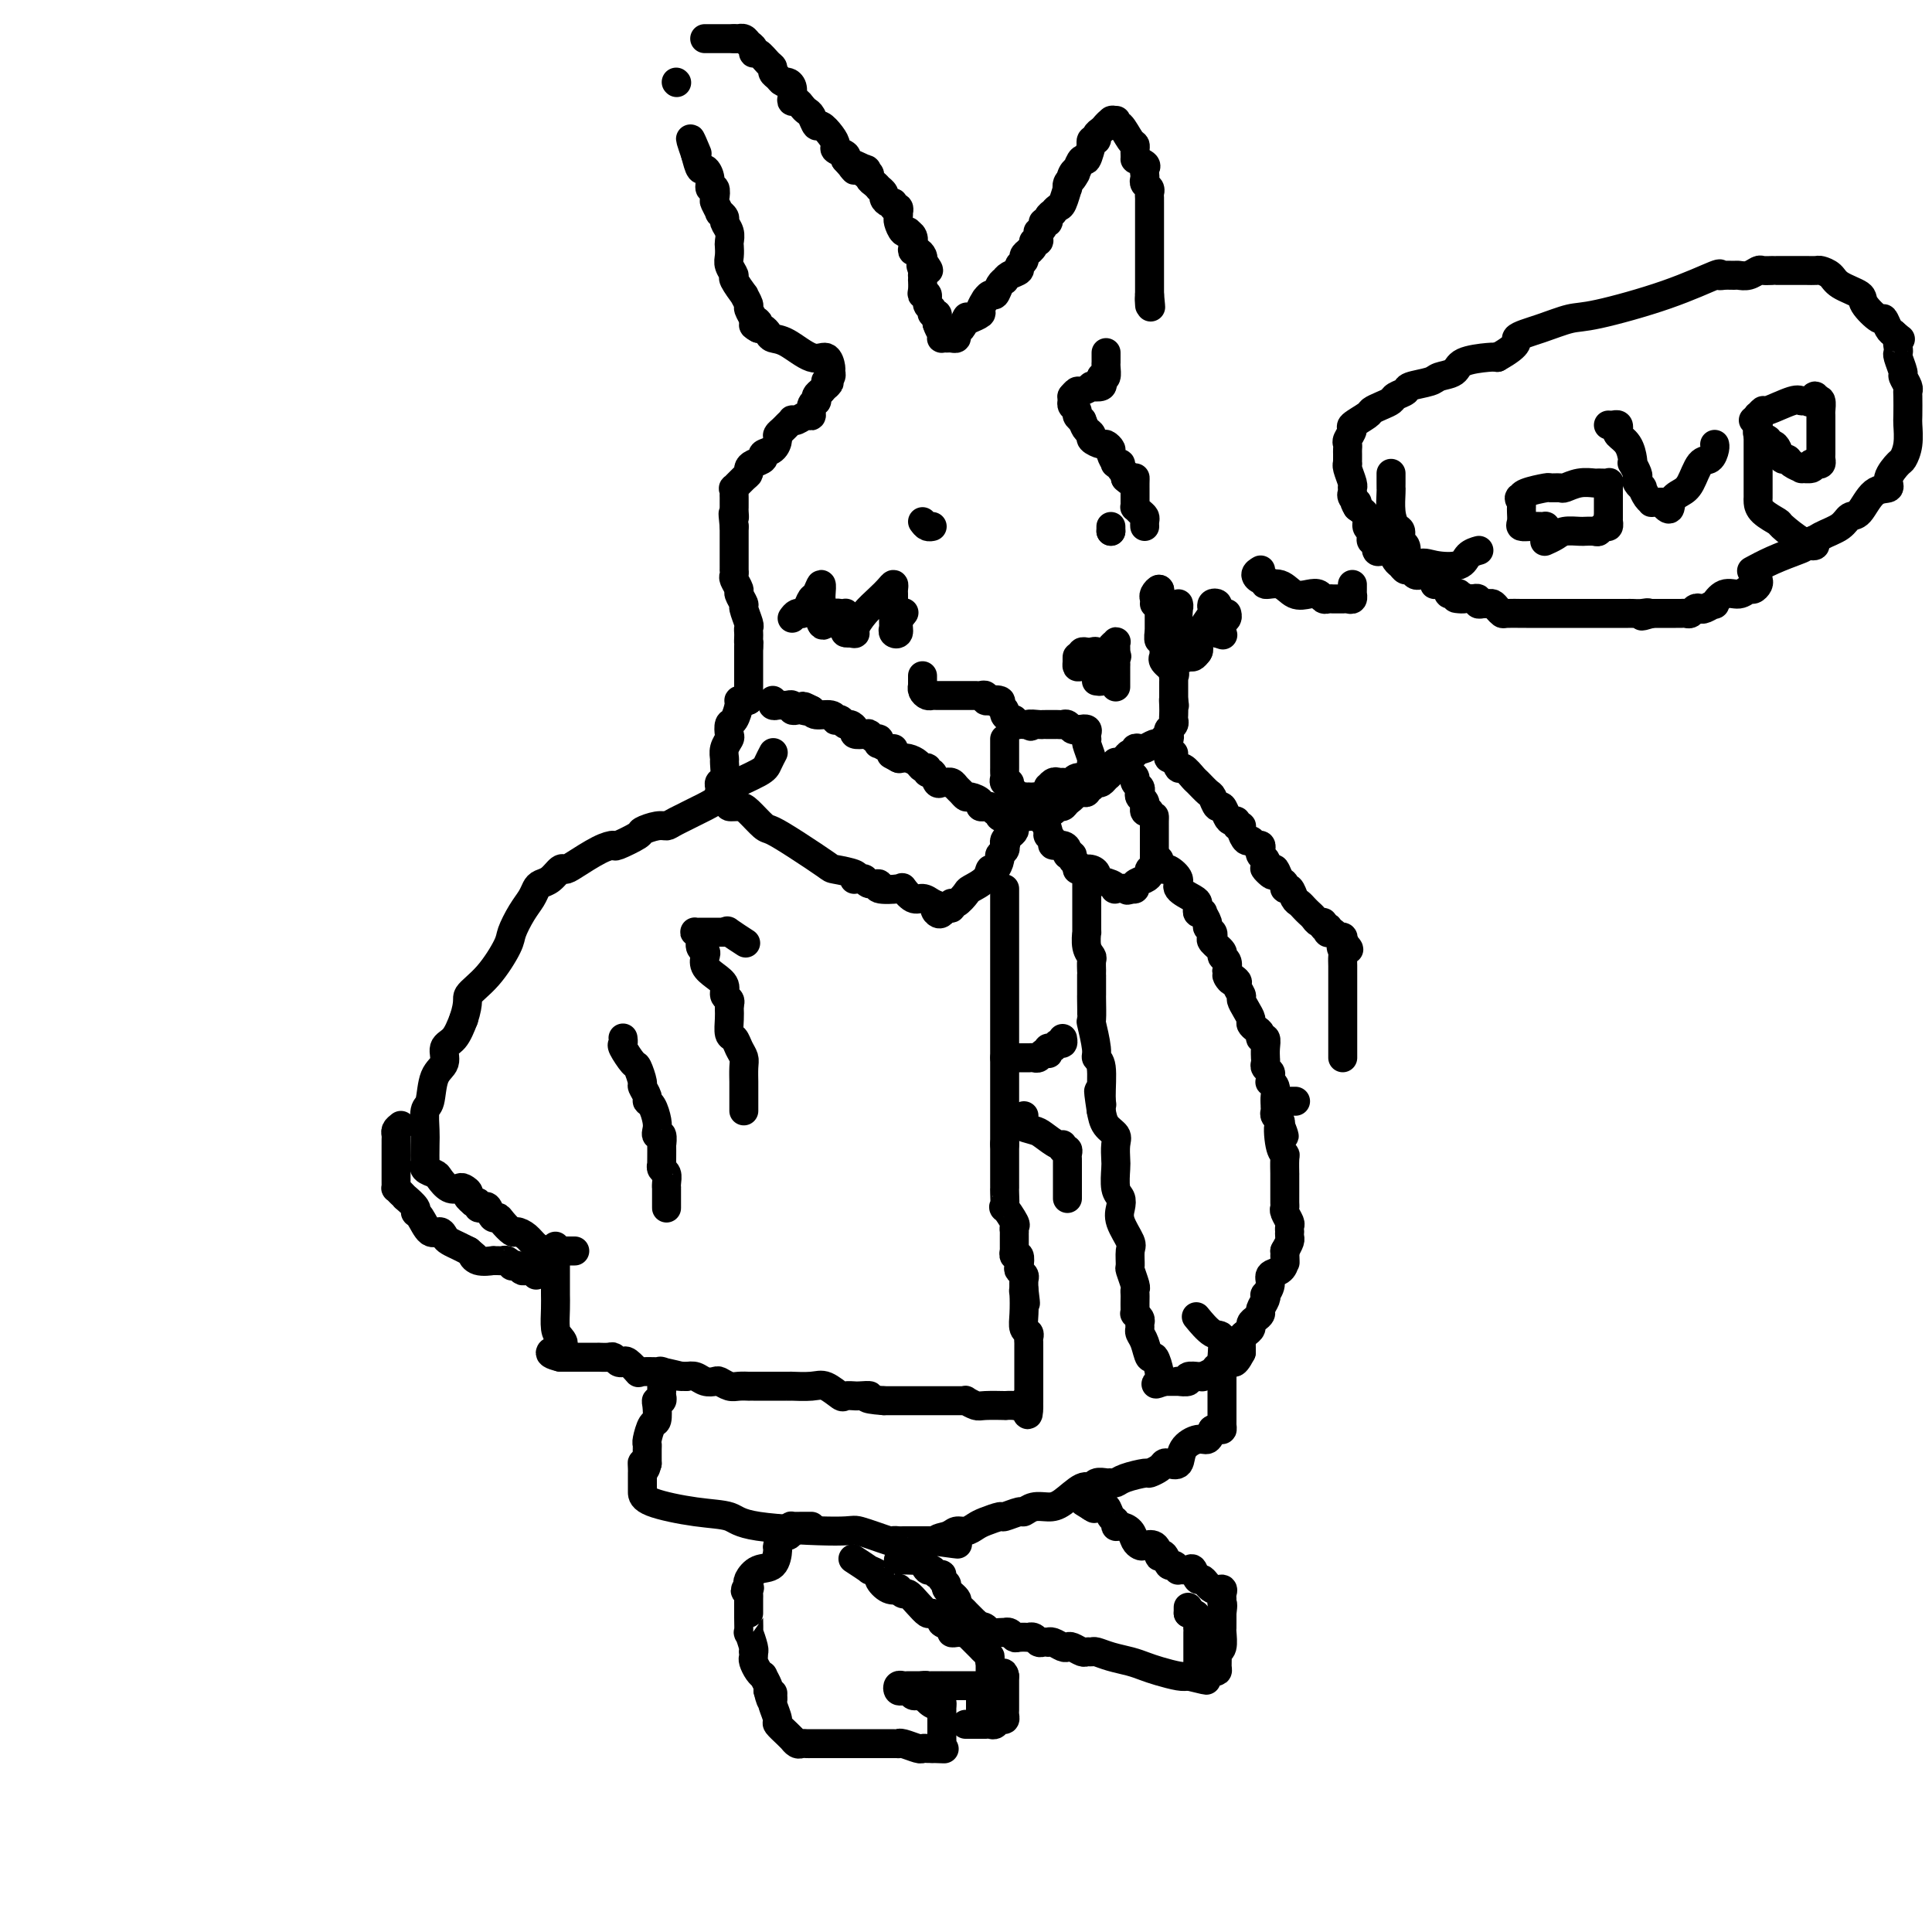 <svg viewBox='0 0 400 400' version='1.1' xmlns='http://www.w3.org/2000/svg' xmlns:xlink='http://www.w3.org/1999/xlink'><g fill='none' stroke='#000000' stroke-width='6' stroke-linecap='round' stroke-linejoin='round'><path d='M154,145c0.423,0.060 0.845,0.119 1,0c0.155,-0.119 0.041,-0.417 0,-1c-0.041,-0.583 -0.011,-1.451 0,-2c0.011,-0.549 0.003,-0.778 0,-1c-0.003,-0.222 -0.001,-0.437 0,-1c0.001,-0.563 0.000,-1.474 0,-2c-0.000,-0.526 -0.000,-0.666 0,-1c0.000,-0.334 0.000,-0.863 0,-1c-0.000,-0.137 -0.000,0.117 0,0c0.000,-0.117 0.000,-0.605 0,-1c-0.000,-0.395 -0.000,-0.698 0,-1'/><path d='M155,134c0.155,-1.880 0.043,-1.079 0,-1c-0.043,0.079 -0.015,-0.564 0,-1c0.015,-0.436 0.019,-0.665 0,-1c-0.019,-0.335 -0.062,-0.776 0,-1c0.062,-0.224 0.228,-0.230 0,-1c-0.228,-0.770 -0.849,-2.304 -1,-3c-0.151,-0.696 0.170,-0.553 0,-1c-0.170,-0.447 -0.830,-1.483 -1,-2c-0.170,-0.517 0.151,-0.516 0,-1c-0.151,-0.484 -0.772,-1.453 -1,-2c-0.228,-0.547 -0.061,-0.671 0,-1c0.061,-0.329 0.016,-0.862 0,-1c-0.016,-0.138 -0.004,0.118 0,0c0.004,-0.118 0.001,-0.609 0,-1c-0.001,-0.391 -0.000,-0.682 0,-1c0.000,-0.318 0.000,-0.663 0,-1c-0.000,-0.337 -0.000,-0.668 0,-1c0.000,-0.332 0.000,-0.667 0,-1c-0.000,-0.333 -0.000,-0.664 0,-1c0.000,-0.336 0.000,-0.678 0,-1c-0.000,-0.322 -0.000,-0.625 0,-1c0.000,-0.375 0.000,-0.821 0,-1c-0.000,-0.179 -0.000,-0.089 0,0'/><path d='M152,109c-0.464,-4.277 -0.124,-2.469 0,-2c0.124,0.469 0.033,-0.399 0,-1c-0.033,-0.601 -0.009,-0.934 0,-1c0.009,-0.066 0.003,0.136 0,0c-0.003,-0.136 -0.003,-0.609 0,-1c0.003,-0.391 0.007,-0.700 0,-1c-0.007,-0.300 -0.026,-0.591 0,-1c0.026,-0.409 0.098,-0.936 0,-1c-0.098,-0.064 -0.364,0.334 0,0c0.364,-0.334 1.359,-1.399 2,-2c0.641,-0.601 0.926,-0.739 1,-1c0.074,-0.261 -0.065,-0.646 0,-1c0.065,-0.354 0.333,-0.676 1,-1c0.667,-0.324 1.733,-0.650 2,-1c0.267,-0.350 -0.265,-0.724 0,-1c0.265,-0.276 1.328,-0.455 2,-1c0.672,-0.545 0.955,-1.456 1,-2c0.045,-0.544 -0.146,-0.720 0,-1c0.146,-0.280 0.630,-0.662 1,-1c0.370,-0.338 0.628,-0.631 1,-1c0.372,-0.369 0.860,-0.815 1,-1c0.140,-0.185 -0.069,-0.109 0,0c0.069,0.109 0.414,0.249 1,0c0.586,-0.249 1.411,-0.889 2,-1c0.589,-0.111 0.942,0.307 1,0c0.058,-0.307 -0.178,-1.339 0,-2c0.178,-0.661 0.769,-0.950 1,-1c0.231,-0.050 0.101,0.140 0,0c-0.101,-0.140 -0.172,-0.612 0,-1c0.172,-0.388 0.586,-0.694 1,-1'/><path d='M170,81c2.697,-2.947 1.441,-1.315 1,-1c-0.441,0.315 -0.065,-0.688 0,-1c0.065,-0.312 -0.181,0.066 0,0c0.181,-0.066 0.788,-0.575 1,-1c0.212,-0.425 0.031,-0.765 0,-1c-0.031,-0.235 0.090,-0.363 0,-1c-0.090,-0.637 -0.391,-1.781 -1,-2c-0.609,-0.219 -1.525,0.488 -3,0c-1.475,-0.488 -3.508,-2.169 -5,-3c-1.492,-0.831 -2.441,-0.810 -3,-1c-0.559,-0.190 -0.727,-0.590 -1,-1c-0.273,-0.410 -0.649,-0.832 -1,-1c-0.351,-0.168 -0.675,-0.084 -1,0'/><path d='M157,68c-2.100,-1.086 -0.351,-0.800 0,-1c0.351,-0.200 -0.695,-0.885 -1,-1c-0.305,-0.115 0.131,0.340 0,0c-0.131,-0.340 -0.827,-1.475 -1,-2c-0.173,-0.525 0.179,-0.440 0,-1c-0.179,-0.560 -0.889,-1.764 -1,-2c-0.111,-0.236 0.377,0.495 0,0c-0.377,-0.495 -1.617,-2.217 -2,-3c-0.383,-0.783 0.093,-0.629 0,-1c-0.093,-0.371 -0.756,-1.268 -1,-2c-0.244,-0.732 -0.069,-1.299 0,-2c0.069,-0.701 0.034,-1.535 0,-2c-0.034,-0.465 -0.066,-0.560 0,-1c0.066,-0.440 0.229,-1.226 0,-2c-0.229,-0.774 -0.850,-1.535 -1,-2c-0.150,-0.465 0.170,-0.634 0,-1c-0.170,-0.366 -0.829,-0.929 -1,-1c-0.171,-0.071 0.146,0.350 0,0c-0.146,-0.350 -0.756,-1.472 -1,-2c-0.244,-0.528 -0.121,-0.461 0,-1c0.121,-0.539 0.240,-1.683 0,-2c-0.240,-0.317 -0.838,0.194 -1,0c-0.162,-0.194 0.111,-1.093 0,-2c-0.111,-0.907 -0.607,-1.821 -1,-2c-0.393,-0.179 -0.684,0.377 -1,0c-0.316,-0.377 -0.658,-1.689 -1,-3'/><path d='M144,32c-2.022,-5.822 -0.578,-2.378 0,-1c0.578,1.378 0.289,0.689 0,0'/><path d='M140,17c0.000,0.000 0.100,0.100 0.1,0.1'/><path d='M146,8c-0.089,0.000 -0.179,0.000 0,0c0.179,0.000 0.625,0.000 1,0c0.375,0.000 0.678,0.000 1,0c0.322,0.000 0.664,0.000 1,0c0.336,0.000 0.667,0.000 1,0c0.333,0.000 0.666,0.000 1,0c0.334,0.000 0.667,0.000 1,0'/><path d='M152,8c1.106,0.013 0.870,0.046 1,0c0.130,-0.046 0.625,-0.172 1,0c0.375,0.172 0.629,0.641 1,1c0.371,0.359 0.860,0.607 1,1c0.140,0.393 -0.068,0.931 0,1c0.068,0.069 0.414,-0.333 1,0c0.586,0.333 1.414,1.400 2,2c0.586,0.600 0.930,0.735 1,1c0.070,0.265 -0.135,0.662 0,1c0.135,0.338 0.611,0.619 1,1c0.389,0.381 0.692,0.863 1,1c0.308,0.137 0.621,-0.069 1,0c0.379,0.069 0.822,0.414 1,1c0.178,0.586 0.089,1.414 0,2c-0.089,0.586 -0.179,0.929 0,1c0.179,0.071 0.625,-0.131 1,0c0.375,0.131 0.677,0.594 1,1c0.323,0.406 0.667,0.756 1,1c0.333,0.244 0.654,0.384 1,1c0.346,0.616 0.718,1.709 1,2c0.282,0.291 0.475,-0.220 1,0c0.525,0.220 1.381,1.172 2,2c0.619,0.828 1.001,1.531 1,2c-0.001,0.469 -0.385,0.703 0,1c0.385,0.297 1.539,0.656 2,1c0.461,0.344 0.231,0.672 0,1'/><path d='M175,33c3.604,4.029 1.113,1.600 1,1c-0.113,-0.600 2.151,0.627 3,1c0.849,0.373 0.283,-0.108 0,0c-0.283,0.108 -0.282,0.803 0,1c0.282,0.197 0.845,-0.106 1,0c0.155,0.106 -0.098,0.620 0,1c0.098,0.380 0.547,0.626 1,1c0.453,0.374 0.909,0.875 1,1c0.091,0.125 -0.182,-0.125 0,0c0.182,0.125 0.818,0.626 1,1c0.182,0.374 -0.091,0.621 0,1c0.091,0.379 0.546,0.890 1,1c0.454,0.110 0.906,-0.182 1,0c0.094,0.182 -0.171,0.837 0,1c0.171,0.163 0.777,-0.165 1,0c0.223,0.165 0.062,0.822 0,1c-0.062,0.178 -0.027,-0.124 0,0c0.027,0.124 0.045,0.674 0,1c-0.045,0.326 -0.152,0.429 0,1c0.152,0.571 0.563,1.609 1,2c0.437,0.391 0.901,0.133 1,0c0.099,-0.133 -0.167,-0.142 0,0c0.167,0.142 0.766,0.433 1,1c0.234,0.567 0.101,1.409 0,2c-0.101,0.591 -0.171,0.932 0,1c0.171,0.068 0.585,-0.135 1,0c0.415,0.135 0.833,0.610 1,1c0.167,0.390 0.084,0.695 0,1'/><path d='M191,54c2.475,3.432 0.663,1.512 0,1c-0.663,-0.512 -0.178,0.383 0,1c0.178,0.617 0.048,0.956 0,1c-0.048,0.044 -0.014,-0.208 0,0c0.014,0.208 0.008,0.877 0,1c-0.008,0.123 -0.017,-0.300 0,0c0.017,0.300 0.061,1.323 0,2c-0.061,0.677 -0.228,1.009 0,1c0.228,-0.009 0.849,-0.357 1,0c0.151,0.357 -0.170,1.420 0,2c0.170,0.580 0.830,0.676 1,1c0.170,0.324 -0.151,0.874 0,1c0.151,0.126 0.772,-0.172 1,0c0.228,0.172 0.061,0.816 0,1c-0.061,0.184 -0.018,-0.090 0,0c0.018,0.090 0.009,0.545 0,1'/><path d='M194,67c0.692,2.193 0.920,1.176 1,1c0.080,-0.176 0.010,0.488 0,1c-0.010,0.512 0.040,0.870 0,1c-0.040,0.130 -0.169,0.032 0,0c0.169,-0.032 0.637,0.003 1,0c0.363,-0.003 0.622,-0.045 1,0c0.378,0.045 0.874,0.177 1,0c0.126,-0.177 -0.120,-0.663 0,-1c0.120,-0.337 0.606,-0.525 1,-1c0.394,-0.475 0.697,-1.238 1,-2'/><path d='M200,66c0.333,-0.667 0.167,-0.333 0,0'/><path d='M201,66c-0.235,0.100 -0.470,0.200 0,0c0.470,-0.200 1.646,-0.699 2,-1c0.354,-0.301 -0.112,-0.405 0,-1c0.112,-0.595 0.803,-1.683 1,-2c0.197,-0.317 -0.101,0.135 0,0c0.101,-0.135 0.601,-0.859 1,-1c0.399,-0.141 0.697,0.299 1,0c0.303,-0.299 0.611,-1.337 1,-2c0.389,-0.663 0.860,-0.951 1,-1c0.140,-0.049 -0.049,0.142 0,0c0.049,-0.142 0.338,-0.615 1,-1c0.662,-0.385 1.697,-0.680 2,-1c0.303,-0.320 -0.125,-0.663 0,-1c0.125,-0.337 0.803,-0.668 1,-1c0.197,-0.332 -0.087,-0.666 0,-1c0.087,-0.334 0.543,-0.667 1,-1'/><path d='M213,52c1.791,-2.122 0.270,-0.428 0,0c-0.270,0.428 0.713,-0.411 1,-1c0.287,-0.589 -0.120,-0.928 0,-1c0.120,-0.072 0.768,0.121 1,0c0.232,-0.121 0.047,-0.558 0,-1c-0.047,-0.442 0.044,-0.888 0,-1c-0.044,-0.112 -0.223,0.111 0,0c0.223,-0.111 0.848,-0.556 1,-1c0.152,-0.444 -0.170,-0.889 0,-1c0.170,-0.111 0.833,0.110 1,0c0.167,-0.110 -0.163,-0.552 0,-1c0.163,-0.448 0.818,-0.902 1,-1c0.182,-0.098 -0.109,0.160 0,0c0.109,-0.160 0.617,-0.739 1,-1c0.383,-0.261 0.641,-0.202 1,-1c0.359,-0.798 0.818,-2.451 1,-3c0.182,-0.549 0.088,0.006 0,0c-0.088,-0.006 -0.168,-0.573 0,-1c0.168,-0.427 0.584,-0.713 1,-1'/><path d='M222,37c1.410,-2.279 0.433,-0.475 0,0c-0.433,0.475 -0.324,-0.377 0,-1c0.324,-0.623 0.861,-1.016 1,-1c0.139,0.016 -0.120,0.440 0,0c0.120,-0.440 0.620,-1.744 1,-2c0.380,-0.256 0.642,0.535 1,0c0.358,-0.535 0.813,-2.395 1,-3c0.187,-0.605 0.106,0.045 0,0c-0.106,-0.045 -0.235,-0.786 0,-1c0.235,-0.214 0.836,0.097 1,0c0.164,-0.097 -0.110,-0.603 0,-1c0.110,-0.397 0.603,-0.685 1,-1c0.397,-0.315 0.699,-0.658 1,-1'/><path d='M229,26c1.325,-1.640 1.139,-0.239 1,0c-0.139,0.239 -0.231,-0.685 0,-1c0.231,-0.315 0.787,-0.021 1,0c0.213,0.021 0.085,-0.230 0,0c-0.085,0.230 -0.128,0.940 0,1c0.128,0.060 0.427,-0.531 1,0c0.573,0.531 1.422,2.184 2,3c0.578,0.816 0.886,0.797 1,1c0.114,0.203 0.032,0.630 0,1c-0.032,0.370 -0.016,0.685 0,1'/><path d='M235,32c0.807,1.107 -0.176,0.874 0,1c0.176,0.126 1.510,0.611 2,1c0.490,0.389 0.135,0.682 0,1c-0.135,0.318 -0.050,0.663 0,1c0.050,0.337 0.066,0.668 0,1c-0.066,0.332 -0.214,0.666 0,1c0.214,0.334 0.789,0.666 1,1c0.211,0.334 0.056,0.668 0,1c-0.056,0.332 -0.015,0.663 0,1c0.015,0.337 0.004,0.682 0,1c-0.004,0.318 -0.001,0.610 0,1c0.001,0.390 0.000,0.878 0,1c-0.000,0.122 -0.000,-0.122 0,0c0.000,0.122 0.000,0.610 0,1c-0.000,0.390 -0.000,0.682 0,1c0.000,0.318 0.000,0.663 0,1c-0.000,0.337 -0.000,0.667 0,1c0.000,0.333 0.000,0.669 0,1c-0.000,0.331 -0.000,0.656 0,1c0.000,0.344 0.000,0.708 0,1c-0.000,0.292 -0.000,0.511 0,1c0.000,0.489 0.000,1.248 0,2c-0.000,0.752 -0.000,1.498 0,2c0.000,0.502 0.000,0.762 0,1c-0.000,0.238 -0.000,0.456 0,1c0.000,0.544 0.000,1.416 0,2c-0.000,0.584 -0.000,0.881 0,1c0.000,0.119 0.000,0.059 0,0'/><path d='M238,61c0.464,4.655 0.125,1.792 0,1c-0.125,-0.792 -0.036,0.488 0,1c0.036,0.512 0.018,0.256 0,0'/><path d='M229,73c-0.002,0.324 -0.003,0.648 0,1c0.003,0.352 0.011,0.734 0,1c-0.011,0.266 -0.041,0.418 0,1c0.041,0.582 0.155,1.595 0,2c-0.155,0.405 -0.577,0.203 -1,0'/><path d='M228,78c-0.189,0.941 -0.163,0.792 0,1c0.163,0.208 0.461,0.773 0,1c-0.461,0.227 -1.682,0.117 -2,0c-0.318,-0.117 0.269,-0.241 0,0c-0.269,0.241 -1.392,0.848 -2,1c-0.608,0.152 -0.702,-0.151 -1,0c-0.298,0.151 -0.799,0.758 -1,1c-0.201,0.242 -0.100,0.121 0,0'/><path d='M222,82c0.032,0.333 0.064,0.667 0,1c-0.064,0.333 -0.223,0.667 0,1c0.223,0.333 0.829,0.667 1,1c0.171,0.333 -0.094,0.667 0,1c0.094,0.333 0.547,0.667 1,1'/><path d='M224,87c0.467,1.177 0.636,1.621 1,2c0.364,0.379 0.925,0.693 1,1c0.075,0.307 -0.335,0.606 0,1c0.335,0.394 1.414,0.884 2,1c0.586,0.116 0.679,-0.141 1,0c0.321,0.141 0.869,0.679 1,1c0.131,0.321 -0.157,0.425 0,1c0.157,0.575 0.759,1.621 1,2c0.241,0.379 0.121,0.090 0,0c-0.121,-0.090 -0.242,0.017 0,0c0.242,-0.017 0.848,-0.159 1,0c0.152,0.159 -0.152,0.620 0,1c0.152,0.380 0.758,0.680 1,1c0.242,0.320 0.121,0.660 0,1'/><path d='M233,99c1.845,1.813 1.959,0.345 2,0c0.041,-0.345 0.011,0.432 0,1c-0.011,0.568 -0.003,0.925 0,1c0.003,0.075 0.001,-0.134 0,0c-0.001,0.134 -0.001,0.609 0,1c0.001,0.391 0.003,0.696 0,1c-0.003,0.304 -0.011,0.606 0,1c0.011,0.394 0.041,0.879 0,1c-0.041,0.121 -0.155,-0.121 0,0c0.155,0.121 0.577,0.607 1,1c0.423,0.393 0.845,0.694 1,1c0.155,0.306 0.041,0.618 0,1c-0.041,0.382 -0.011,0.834 0,1c0.011,0.166 0.003,0.048 0,0c-0.003,-0.048 -0.002,-0.024 0,0'/><path d='M240,122c0.000,0.000 0.100,0.100 0.1,0.1'/><path d='M241,131c-0.000,0.334 -0.000,0.668 0,1c0.000,0.332 0.001,0.663 0,1c-0.001,0.337 -0.002,0.681 0,1c0.002,0.319 0.008,0.614 0,1c-0.008,0.386 -0.030,0.864 0,1c0.030,0.136 0.113,-0.069 0,0c-0.113,0.069 -0.423,0.414 0,1c0.423,0.586 1.577,1.414 2,2c0.423,0.586 0.113,0.931 0,1c-0.113,0.069 -0.030,-0.136 0,0c0.030,0.136 0.008,0.614 0,1c-0.008,0.386 -0.002,0.681 0,1c0.002,0.319 0.001,0.663 0,1c-0.001,0.337 -0.000,0.668 0,1c0.000,0.332 0.000,0.666 0,1'/><path d='M243,145c0.310,2.134 0.084,0.470 0,0c-0.084,-0.470 -0.026,0.255 0,1c0.026,0.745 0.021,1.509 0,2c-0.021,0.491 -0.057,0.710 0,1c0.057,0.290 0.207,0.652 0,1c-0.207,0.348 -0.772,0.681 -1,1c-0.228,0.319 -0.117,0.625 0,1c0.117,0.375 0.242,0.819 0,1c-0.242,0.181 -0.851,0.100 -1,0c-0.149,-0.100 0.164,-0.219 0,0c-0.164,0.219 -0.803,0.777 -1,1c-0.197,0.223 0.048,0.111 0,0c-0.048,-0.111 -0.390,-0.222 -1,0c-0.610,0.222 -1.487,0.777 -2,1c-0.513,0.223 -0.662,0.115 -1,0c-0.338,-0.115 -0.864,-0.237 -1,0c-0.136,0.237 0.117,0.833 0,1c-0.117,0.167 -0.605,-0.095 -1,0c-0.395,0.095 -0.698,0.548 -1,1'/><path d='M233,157c-1.245,0.683 -0.858,0.890 -1,1c-0.142,0.110 -0.812,0.124 -1,0c-0.188,-0.124 0.104,-0.387 0,0c-0.104,0.387 -0.606,1.423 -1,2c-0.394,0.577 -0.679,0.695 -1,1c-0.321,0.305 -0.679,0.799 -1,1c-0.321,0.201 -0.607,0.110 -1,0c-0.393,-0.110 -0.893,-0.240 -1,0c-0.107,0.240 0.179,0.849 0,1c-0.179,0.151 -0.821,-0.156 -1,0c-0.179,0.156 0.107,0.774 0,1c-0.107,0.226 -0.606,0.061 -1,0c-0.394,-0.061 -0.684,-0.017 -1,0c-0.316,0.017 -0.658,0.009 -1,0'/><path d='M222,164c-1.654,1.266 -0.288,0.931 0,1c0.288,0.069 -0.501,0.540 -1,1c-0.499,0.460 -0.707,0.907 -1,1c-0.293,0.093 -0.670,-0.167 -1,0c-0.330,0.167 -0.613,0.763 -1,1c-0.387,0.237 -0.877,0.116 -1,0c-0.123,-0.116 0.121,-0.227 0,0c-0.121,0.227 -0.606,0.793 -1,1c-0.394,0.207 -0.697,0.055 -1,0c-0.303,-0.055 -0.606,-0.015 -1,0c-0.394,0.015 -0.879,0.004 -1,0c-0.121,-0.004 0.122,-0.001 0,0c-0.122,0.001 -0.610,0.000 -1,0c-0.390,-0.000 -0.682,-0.000 -1,0c-0.318,0.000 -0.663,0.000 -1,0c-0.337,-0.000 -0.668,-0.000 -1,0c-0.332,0.000 -0.666,0.000 -1,0'/><path d='M208,169c-2.118,0.551 -0.414,-0.570 0,-1c0.414,-0.430 -0.462,-0.168 -1,0c-0.538,0.168 -0.737,0.242 -1,0c-0.263,-0.242 -0.591,-0.800 -1,-1c-0.409,-0.200 -0.901,-0.044 -1,0c-0.099,0.044 0.195,-0.026 0,0c-0.195,0.026 -0.878,0.148 -1,0c-0.122,-0.148 0.318,-0.564 0,-1c-0.318,-0.436 -1.394,-0.891 -2,-1c-0.606,-0.109 -0.741,0.128 -1,0c-0.259,-0.128 -0.643,-0.623 -1,-1c-0.357,-0.377 -0.687,-0.638 -1,-1c-0.313,-0.362 -0.609,-0.827 -1,-1c-0.391,-0.173 -0.878,-0.054 -1,0c-0.122,0.054 0.121,0.044 0,0c-0.121,-0.044 -0.606,-0.121 -1,0c-0.394,0.121 -0.697,0.440 -1,0c-0.303,-0.440 -0.605,-1.637 -1,-2c-0.395,-0.363 -0.882,0.109 -1,0c-0.118,-0.109 0.134,-0.800 0,-1c-0.134,-0.200 -0.655,0.091 -1,0c-0.345,-0.091 -0.516,-0.563 -1,-1c-0.484,-0.437 -1.281,-0.839 -2,-1c-0.719,-0.161 -1.359,-0.080 -2,0'/><path d='M186,157c-3.341,-1.813 -0.692,-0.346 0,0c0.692,0.346 -0.571,-0.428 -1,-1c-0.429,-0.572 -0.023,-0.942 0,-1c0.023,-0.058 -0.336,0.196 -1,0c-0.664,-0.196 -1.631,-0.841 -2,-1c-0.369,-0.159 -0.139,0.167 0,0c0.139,-0.167 0.187,-0.829 0,-1c-0.187,-0.171 -0.610,0.148 -1,0c-0.390,-0.148 -0.749,-0.762 -1,-1c-0.251,-0.238 -0.396,-0.101 -1,0c-0.604,0.101 -1.667,0.167 -2,0c-0.333,-0.167 0.065,-0.567 0,-1c-0.065,-0.433 -0.591,-0.900 -1,-1c-0.409,-0.100 -0.699,0.165 -1,0c-0.301,-0.165 -0.613,-0.762 -1,-1c-0.387,-0.238 -0.850,-0.119 -1,0c-0.150,0.119 0.011,0.238 0,0c-0.011,-0.238 -0.195,-0.833 -1,-1c-0.805,-0.167 -2.230,0.095 -3,0c-0.770,-0.095 -0.885,-0.548 -1,-1'/><path d='M168,147c-2.962,-1.548 -1.367,-0.419 -1,0c0.367,0.419 -0.493,0.126 -1,0c-0.507,-0.126 -0.661,-0.086 -1,0c-0.339,0.086 -0.864,0.219 -1,0c-0.136,-0.219 0.118,-0.790 0,-1c-0.118,-0.210 -0.606,-0.060 -1,0c-0.394,0.060 -0.694,0.030 -1,0c-0.306,-0.030 -0.618,-0.060 -1,0c-0.382,0.060 -0.834,0.208 -1,0c-0.166,-0.208 -0.048,-0.774 0,-1c0.048,-0.226 0.024,-0.113 0,0'/><path d='M191,108c0.311,0.422 0.622,0.844 1,1c0.378,0.156 0.822,0.044 1,0c0.178,-0.044 0.089,-0.022 0,0'/><path d='M230,109c0.000,0.000 0.000,1.000 0,1'/><path d='M230,110c0.000,0.167 0.000,0.083 0,0'/><path d='M227,141c0.423,0.069 0.845,0.137 1,0c0.155,-0.137 0.041,-0.480 0,-1c-0.041,-0.520 -0.011,-1.217 0,-2c0.011,-0.783 0.003,-1.652 0,-2c-0.003,-0.348 -0.002,-0.174 0,0'/><path d='M228,136c-0.085,-0.713 -0.797,0.004 -1,0c-0.203,-0.004 0.103,-0.730 0,-1c-0.103,-0.270 -0.615,-0.083 -1,0c-0.385,0.083 -0.642,0.061 -1,0c-0.358,-0.061 -0.817,-0.160 -1,0c-0.183,0.160 -0.092,0.580 0,1'/><path d='M224,136c-0.847,-0.044 -0.965,-0.156 -1,0c-0.035,0.156 0.014,0.578 0,1c-0.014,0.422 -0.092,0.842 0,1c0.092,0.158 0.353,0.053 1,0c0.647,-0.053 1.678,-0.056 2,0c0.322,0.056 -0.067,0.169 0,0c0.067,-0.169 0.591,-0.620 1,-1c0.409,-0.380 0.705,-0.690 1,-1'/><path d='M228,136c0.780,0.049 0.731,0.170 1,0c0.269,-0.170 0.857,-0.631 1,-1c0.143,-0.369 -0.158,-0.646 0,-1c0.158,-0.354 0.774,-0.785 1,-1c0.226,-0.215 0.060,-0.212 0,0c-0.060,0.212 -0.016,0.634 0,1c0.016,0.366 0.005,0.676 0,1c-0.005,0.324 -0.002,0.662 0,1'/><path d='M231,136c0.464,-0.047 0.124,-0.166 0,0c-0.124,0.166 -0.033,0.617 0,1c0.033,0.383 0.009,0.699 0,1c-0.009,0.301 -0.002,0.589 0,1c0.002,0.411 0.001,0.945 0,1c-0.001,0.055 -0.000,-0.370 0,0c0.000,0.370 0.000,1.534 0,2c-0.000,0.466 -0.000,0.233 0,0'/><path d='M191,140c0.000,-0.089 0.000,-0.178 0,0c0.000,0.178 0.000,0.622 0,1c0.000,0.378 0.000,0.689 0,1'/><path d='M191,142c0.013,0.265 0.045,-0.073 0,0c-0.045,0.073 -0.166,0.555 0,1c0.166,0.445 0.618,0.851 1,1c0.382,0.149 0.693,0.040 1,0c0.307,-0.040 0.611,-0.011 1,0c0.389,0.011 0.863,0.003 1,0c0.137,-0.003 -0.065,-0.001 0,0c0.065,0.001 0.395,0.000 1,0c0.605,-0.000 1.486,-0.000 2,0c0.514,0.000 0.663,-0.000 1,0c0.337,0.000 0.864,0.000 1,0c0.136,-0.000 -0.117,-0.001 0,0c0.117,0.001 0.605,0.004 1,0c0.395,-0.004 0.697,-0.015 1,0c0.303,0.015 0.607,0.056 1,0c0.393,-0.056 0.875,-0.207 1,0c0.125,0.207 -0.107,0.774 0,1c0.107,0.226 0.554,0.113 1,0'/><path d='M205,145c2.040,0.477 0.139,0.169 0,0c-0.139,-0.169 1.483,-0.199 2,0c0.517,0.199 -0.073,0.628 0,1c0.073,0.372 0.808,0.687 1,1c0.192,0.313 -0.160,0.624 0,1c0.160,0.376 0.830,0.819 1,1c0.170,0.181 -0.162,0.101 0,0c0.162,-0.101 0.817,-0.223 1,0c0.183,0.223 -0.106,0.792 0,1c0.106,0.208 0.605,0.056 1,0c0.395,-0.056 0.684,-0.016 1,0c0.316,0.016 0.658,0.008 1,0'/><path d='M213,150c1.128,0.774 -0.052,0.207 0,0c0.052,-0.207 1.338,-0.056 2,0c0.662,0.056 0.702,0.015 1,0c0.298,-0.015 0.853,-0.004 1,0c0.147,0.004 -0.115,0.000 0,0c0.115,0.000 0.608,0.004 1,0c0.392,-0.004 0.682,-0.015 1,0c0.318,0.015 0.662,0.056 1,0c0.338,-0.056 0.668,-0.207 1,0c0.332,0.207 0.666,0.774 1,1c0.334,0.226 0.667,0.113 1,0'/><path d='M223,151c1.713,0.167 0.995,0.083 1,0c0.005,-0.083 0.732,-0.165 1,0c0.268,0.165 0.075,0.576 0,1c-0.075,0.424 -0.034,0.860 0,1c0.034,0.140 0.062,-0.016 0,0c-0.062,0.016 -0.213,0.203 0,1c0.213,0.797 0.790,2.202 1,3c0.210,0.798 0.054,0.988 0,1c-0.054,0.012 -0.007,-0.156 0,0c0.007,0.156 -0.027,0.634 0,1c0.027,0.366 0.113,0.620 0,1c-0.113,0.380 -0.426,0.886 -1,1c-0.574,0.114 -1.411,-0.166 -2,0c-0.589,0.166 -0.931,0.776 -1,1c-0.069,0.224 0.135,0.060 0,0c-0.135,-0.060 -0.610,-0.017 -1,0c-0.390,0.017 -0.695,0.009 -1,0'/><path d='M220,162c-1.111,0.328 -0.889,0.148 -1,0c-0.111,-0.148 -0.555,-0.264 -1,0c-0.445,0.264 -0.893,0.908 -1,1c-0.107,0.092 0.125,-0.368 0,0c-0.125,0.368 -0.607,1.563 -1,2c-0.393,0.437 -0.696,0.117 -1,0c-0.304,-0.117 -0.607,-0.031 -1,0c-0.393,0.031 -0.875,0.008 -1,0c-0.125,-0.008 0.107,-0.002 0,0c-0.107,0.002 -0.554,0.001 -1,0'/><path d='M212,165c-1.399,0.451 -0.896,0.078 -1,0c-0.104,-0.078 -0.816,0.137 -1,0c-0.184,-0.137 0.161,-0.628 0,-1c-0.161,-0.372 -0.828,-0.624 -1,-1c-0.172,-0.376 0.150,-0.874 0,-1c-0.150,-0.126 -0.772,0.121 -1,0c-0.228,-0.121 -0.061,-0.610 0,-1c0.061,-0.390 0.016,-0.682 0,-1c-0.016,-0.318 -0.004,-0.663 0,-1c0.004,-0.337 0.001,-0.668 0,-1c-0.001,-0.332 -0.000,-0.667 0,-1c0.000,-0.333 0.000,-0.664 0,-1c-0.000,-0.336 -0.000,-0.679 0,-1c0.000,-0.321 0.000,-0.622 0,-1c-0.000,-0.378 -0.000,-0.832 0,-1c0.000,-0.168 0.000,-0.048 0,0c-0.000,0.048 -0.000,0.024 0,0'/><path d='M155,145c-0.303,0.007 -0.607,0.014 -1,0c-0.393,-0.014 -0.876,-0.049 -1,0c-0.124,0.049 0.111,0.183 0,1c-0.111,0.817 -0.570,2.315 -1,3c-0.430,0.685 -0.833,0.555 -1,1c-0.167,0.445 -0.098,1.465 0,2c0.098,0.535 0.223,0.585 0,1c-0.223,0.415 -0.796,1.196 -1,2c-0.204,0.804 -0.041,1.630 0,2c0.041,0.370 -0.042,0.284 0,1c0.042,0.716 0.207,2.233 0,3c-0.207,0.767 -0.787,0.783 -1,1c-0.213,0.217 -0.061,0.633 0,1c0.061,0.367 0.030,0.683 0,1'/><path d='M149,164c-1.057,3.122 -0.699,1.426 0,1c0.699,-0.426 1.739,0.419 2,1c0.261,0.581 -0.255,0.900 0,1c0.255,0.100 1.283,-0.018 2,0c0.717,0.018 1.124,0.173 2,1c0.876,0.827 2.220,2.326 3,3c0.780,0.674 0.994,0.523 2,1c1.006,0.477 2.802,1.582 5,3c2.198,1.418 4.798,3.151 6,4c1.202,0.849 1.004,0.816 2,1c0.996,0.184 3.184,0.584 4,1c0.816,0.416 0.259,0.848 0,1c-0.259,0.152 -0.218,0.026 0,0c0.218,-0.026 0.615,0.049 1,0c0.385,-0.049 0.759,-0.223 1,0c0.241,0.223 0.350,0.842 1,1c0.650,0.158 1.840,-0.146 2,0c0.160,0.146 -0.711,0.742 0,1c0.711,0.258 3.006,0.177 4,0c0.994,-0.177 0.689,-0.449 1,0c0.311,0.449 1.238,1.621 2,2c0.762,0.379 1.361,-0.035 2,0c0.639,0.035 1.320,0.517 2,1'/><path d='M193,187c3.643,1.408 1.751,0.928 1,1c-0.751,0.072 -0.359,0.694 0,1c0.359,0.306 0.687,0.294 1,0c0.313,-0.294 0.613,-0.870 1,-1c0.387,-0.130 0.861,0.187 1,0c0.139,-0.187 -0.057,-0.879 0,-1c0.057,-0.121 0.368,0.327 1,0c0.632,-0.327 1.583,-1.431 2,-2c0.417,-0.569 0.298,-0.604 1,-1c0.702,-0.396 2.226,-1.153 3,-2c0.774,-0.847 0.800,-1.785 1,-2c0.200,-0.215 0.576,0.293 1,0c0.424,-0.293 0.897,-1.388 1,-2c0.103,-0.612 -0.165,-0.742 0,-1c0.165,-0.258 0.761,-0.645 1,-1c0.239,-0.355 0.119,-0.677 0,-1'/><path d='M208,175c0.616,-1.096 0.155,-0.335 0,0c-0.155,0.335 -0.003,0.244 0,0c0.003,-0.244 -0.143,-0.643 0,-1c0.143,-0.357 0.573,-0.674 1,-1c0.427,-0.326 0.849,-0.661 1,-1c0.151,-0.339 0.030,-0.683 0,-1c-0.030,-0.317 0.031,-0.607 0,-1c-0.031,-0.393 -0.153,-0.889 0,-1c0.153,-0.111 0.580,0.162 1,0c0.420,-0.162 0.834,-0.761 1,-1c0.166,-0.239 0.083,-0.120 0,0'/><path d='M234,160c0.452,0.333 0.905,0.667 1,1c0.095,0.333 -0.167,0.666 0,1c0.167,0.334 0.763,0.668 1,1c0.237,0.332 0.116,0.662 0,1c-0.116,0.338 -0.228,0.683 0,1c0.228,0.317 0.796,0.607 1,1c0.204,0.393 0.044,0.889 0,1c-0.044,0.111 0.027,-0.162 0,0c-0.027,0.162 -0.150,0.761 0,1c0.150,0.239 0.575,0.120 1,0'/><path d='M238,168c0.845,1.421 0.959,0.972 1,1c0.041,0.028 0.011,0.532 0,1c-0.011,0.468 -0.003,0.898 0,1c0.003,0.102 0.001,-0.126 0,0c-0.001,0.126 -0.000,0.606 0,1c0.000,0.394 0.000,0.701 0,1c-0.000,0.299 -0.000,0.591 0,1c0.000,0.409 0.000,0.935 0,1c-0.000,0.065 -0.000,-0.333 0,0c0.000,0.333 0.001,1.396 0,2c-0.001,0.604 -0.004,0.750 0,1c0.004,0.250 0.016,0.606 0,1c-0.016,0.394 -0.058,0.827 0,1c0.058,0.173 0.218,0.088 0,0c-0.218,-0.088 -0.814,-0.177 -1,0c-0.186,0.177 0.039,0.622 0,1c-0.039,0.378 -0.340,0.689 -1,1c-0.660,0.311 -1.678,0.622 -2,1c-0.322,0.378 0.051,0.822 0,1c-0.051,0.178 -0.525,0.089 -1,0'/><path d='M234,184c-0.878,0.622 -0.572,0.178 -1,0c-0.428,-0.178 -1.588,-0.089 -2,0c-0.412,0.089 -0.074,0.178 0,0c0.074,-0.178 -0.116,-0.622 -1,-1c-0.884,-0.378 -2.461,-0.689 -3,-1c-0.539,-0.311 -0.038,-0.622 0,-1c0.038,-0.378 -0.386,-0.822 -1,-1c-0.614,-0.178 -1.417,-0.090 -2,0c-0.583,0.090 -0.945,0.183 -1,0c-0.055,-0.183 0.196,-0.640 0,-1c-0.196,-0.360 -0.839,-0.622 -1,-1c-0.161,-0.378 0.159,-0.871 0,-1c-0.159,-0.129 -0.798,0.106 -1,0c-0.202,-0.106 0.033,-0.553 0,-1c-0.033,-0.447 -0.334,-0.892 -1,-1c-0.666,-0.108 -1.698,0.122 -2,0c-0.302,-0.122 0.126,-0.597 0,-1c-0.126,-0.403 -0.804,-0.735 -1,-1c-0.196,-0.265 0.092,-0.463 0,-1c-0.092,-0.537 -0.563,-1.414 -1,-2c-0.437,-0.586 -0.839,-0.882 -1,-1c-0.161,-0.118 -0.080,-0.059 0,0'/><path d='M243,156c-0.399,-0.131 -0.799,-0.261 -1,0c-0.201,0.261 -0.205,0.914 0,1c0.205,0.086 0.617,-0.396 1,0c0.383,0.396 0.736,1.668 1,2c0.264,0.332 0.438,-0.277 1,0c0.562,0.277 1.513,1.441 2,2c0.487,0.559 0.512,0.512 1,1c0.488,0.488 1.440,1.510 2,2c0.560,0.490 0.727,0.447 1,1c0.273,0.553 0.652,1.702 1,2c0.348,0.298 0.667,-0.256 1,0c0.333,0.256 0.682,1.322 1,2c0.318,0.678 0.606,0.968 1,1c0.394,0.032 0.893,-0.194 1,0c0.107,0.194 -0.179,0.807 0,1c0.179,0.193 0.821,-0.035 1,0c0.179,0.035 -0.106,0.334 0,1c0.106,0.666 0.603,1.698 1,2c0.397,0.302 0.694,-0.126 1,0c0.306,0.126 0.622,0.807 1,1c0.378,0.193 0.820,-0.103 1,0c0.180,0.103 0.100,0.605 0,1c-0.100,0.395 -0.219,0.683 0,1c0.219,0.317 0.777,0.662 1,1c0.223,0.338 0.112,0.669 0,1'/><path d='M262,179c2.892,3.777 0.621,1.718 0,1c-0.621,-0.718 0.407,-0.097 1,0c0.593,0.097 0.750,-0.330 1,0c0.250,0.330 0.592,1.416 1,2c0.408,0.584 0.883,0.667 1,1c0.117,0.333 -0.123,0.915 0,1c0.123,0.085 0.610,-0.328 1,0c0.390,0.328 0.682,1.397 1,2c0.318,0.603 0.662,0.740 1,1c0.338,0.260 0.669,0.643 1,1c0.331,0.357 0.662,0.688 1,1c0.338,0.312 0.683,0.604 1,1c0.317,0.396 0.607,0.894 1,1c0.393,0.106 0.889,-0.182 1,0c0.111,0.182 -0.163,0.832 0,1c0.163,0.168 0.765,-0.147 1,0c0.235,0.147 0.105,0.757 0,1c-0.105,0.243 -0.186,0.120 0,0c0.186,-0.120 0.637,-0.238 1,0c0.363,0.238 0.636,0.833 1,1c0.364,0.167 0.818,-0.095 1,0c0.182,0.095 0.091,0.548 0,1'/><path d='M278,195c2.475,2.650 0.663,1.275 0,1c-0.663,-0.275 -0.178,0.550 0,1c0.178,0.450 0.048,0.526 0,1c-0.048,0.474 -0.013,1.347 0,2c0.013,0.653 0.003,1.085 0,2c-0.003,0.915 -0.001,2.314 0,3c0.001,0.686 0.000,0.661 0,1c-0.000,0.339 -0.000,1.043 0,2c0.000,0.957 0.000,2.167 0,3c-0.000,0.833 -0.000,1.287 0,2c0.000,0.713 0.000,1.683 0,2c-0.000,0.317 -0.000,-0.020 0,0c0.000,0.020 0.000,0.397 0,1c-0.000,0.603 -0.000,1.432 0,2c0.000,0.568 0.000,0.877 0,1c-0.000,0.123 -0.000,0.062 0,0'/><path d='M264,228c0.293,0.000 0.587,0.000 1,0c0.413,0.000 0.946,0.000 1,0c0.054,0.000 -0.370,-0.000 0,0c0.370,0.000 1.534,0.000 2,0c0.466,-0.000 0.233,0.000 0,0'/><path d='M240,178c-0.101,0.296 -0.202,0.593 0,1c0.202,0.407 0.705,0.925 1,1c0.295,0.075 0.380,-0.292 1,0c0.620,0.292 1.774,1.244 2,2c0.226,0.756 -0.476,1.317 0,2c0.476,0.683 2.132,1.490 3,2c0.868,0.510 0.950,0.723 1,1c0.050,0.277 0.070,0.617 0,1c-0.070,0.383 -0.230,0.810 0,1c0.230,0.190 0.850,0.145 1,0c0.150,-0.145 -0.169,-0.389 0,0c0.169,0.389 0.828,1.413 1,2c0.172,0.587 -0.142,0.738 0,1c0.142,0.262 0.741,0.634 1,1c0.259,0.366 0.178,0.727 0,1c-0.178,0.273 -0.454,0.457 0,1c0.454,0.543 1.637,1.445 2,2c0.363,0.555 -0.095,0.765 0,1c0.095,0.235 0.741,0.496 1,1c0.259,0.504 0.129,1.252 0,2'/><path d='M254,201c2.040,3.732 0.139,1.563 0,1c-0.139,-0.563 1.482,0.482 2,1c0.518,0.518 -0.067,0.510 0,1c0.067,0.490 0.788,1.479 1,2c0.212,0.521 -0.084,0.573 0,1c0.084,0.427 0.548,1.227 1,2c0.452,0.773 0.891,1.518 1,2c0.109,0.482 -0.110,0.702 0,1c0.110,0.298 0.551,0.674 1,1c0.449,0.326 0.905,0.603 1,1c0.095,0.397 -0.171,0.915 0,1c0.171,0.085 0.778,-0.261 1,0c0.222,0.261 0.058,1.131 0,2c-0.058,0.869 -0.012,1.739 0,2c0.012,0.261 -0.011,-0.085 0,0c0.011,0.085 0.056,0.601 0,1c-0.056,0.399 -0.212,0.681 0,1c0.212,0.319 0.793,0.676 1,1c0.207,0.324 0.041,0.615 0,1c-0.041,0.385 0.041,0.862 0,1c-0.041,0.138 -0.207,-0.065 0,0c0.207,0.065 0.788,0.399 1,1c0.212,0.601 0.056,1.471 0,2c-0.056,0.529 -0.011,0.719 0,1c0.011,0.281 -0.011,0.653 0,1c0.011,0.347 0.054,0.670 0,1c-0.054,0.330 -0.207,0.666 0,1c0.207,0.334 0.773,0.667 1,1c0.227,0.333 0.113,0.667 0,1'/><path d='M265,233c1.718,4.739 0.513,0.588 0,0c-0.513,-0.588 -0.334,2.387 0,4c0.334,1.613 0.821,1.865 1,2c0.179,0.135 0.048,0.155 0,1c-0.048,0.845 -0.013,2.516 0,3c0.013,0.484 0.003,-0.217 0,0c-0.003,0.217 -0.001,1.354 0,2c0.001,0.646 -0.001,0.802 0,1c0.001,0.198 0.004,0.438 0,1c-0.004,0.562 -0.015,1.446 0,2c0.015,0.554 0.057,0.779 0,1c-0.057,0.221 -0.211,0.436 0,1c0.211,0.564 0.788,1.475 1,2c0.212,0.525 0.057,0.665 0,1c-0.057,0.335 -0.018,0.866 0,1c0.018,0.134 0.015,-0.129 0,0c-0.015,0.129 -0.043,0.650 0,1c0.043,0.350 0.155,0.529 0,1c-0.155,0.471 -0.578,1.236 -1,2'/><path d='M266,259c0.147,4.218 0.016,1.763 0,1c-0.016,-0.763 0.083,0.167 0,1c-0.083,0.833 -0.348,1.567 -1,2c-0.652,0.433 -1.690,0.563 -2,1c-0.310,0.437 0.109,1.182 0,2c-0.109,0.818 -0.746,1.711 -1,2c-0.254,0.289 -0.123,-0.025 0,0c0.123,0.025 0.239,0.388 0,1c-0.239,0.612 -0.834,1.473 -1,2c-0.166,0.527 0.096,0.719 0,1c-0.096,0.281 -0.551,0.653 -1,1c-0.449,0.347 -0.891,0.671 -1,1c-0.109,0.329 0.114,0.662 0,1c-0.114,0.338 -0.567,0.682 -1,1c-0.433,0.318 -0.848,0.610 -1,1c-0.152,0.390 -0.041,0.878 0,1c0.041,0.122 0.011,-0.121 0,0c-0.011,0.121 -0.003,0.606 0,1c0.003,0.394 0.002,0.697 0,1'/><path d='M257,280c-1.802,3.487 -1.807,1.704 -2,1c-0.193,-0.704 -0.575,-0.329 -1,0c-0.425,0.329 -0.892,0.614 -1,1c-0.108,0.386 0.144,0.874 0,1c-0.144,0.126 -0.684,-0.110 -1,0c-0.316,0.110 -0.408,0.566 -1,1c-0.592,0.434 -1.683,0.847 -2,1c-0.317,0.153 0.142,0.045 0,0c-0.142,-0.045 -0.883,-0.026 -1,0c-0.117,0.026 0.390,0.060 0,0c-0.390,-0.060 -1.677,-0.212 -2,0c-0.323,0.212 0.317,0.789 0,1c-0.317,0.211 -1.590,0.057 -2,0c-0.410,-0.057 0.045,-0.015 0,0c-0.045,0.015 -0.589,0.004 -1,0c-0.411,-0.004 -0.689,-0.001 -1,0c-0.311,0.001 -0.656,0.001 -1,0'/><path d='M241,286c-2.698,0.986 -1.444,0.453 -1,0c0.444,-0.453 0.078,-0.824 0,-1c-0.078,-0.176 0.133,-0.155 0,-1c-0.133,-0.845 -0.610,-2.555 -1,-3c-0.390,-0.445 -0.693,0.375 -1,0c-0.307,-0.375 -0.617,-1.946 -1,-3c-0.383,-1.054 -0.838,-1.593 -1,-2c-0.162,-0.407 -0.029,-0.683 0,-1c0.029,-0.317 -0.045,-0.675 0,-1c0.045,-0.325 0.208,-0.616 0,-1c-0.208,-0.384 -0.788,-0.862 -1,-1c-0.212,-0.138 -0.057,0.065 0,0c0.057,-0.065 0.016,-0.396 0,-1c-0.016,-0.604 -0.008,-1.479 0,-2c0.008,-0.521 0.016,-0.687 0,-1c-0.016,-0.313 -0.057,-0.774 0,-1c0.057,-0.226 0.214,-0.219 0,-1c-0.214,-0.781 -0.797,-2.351 -1,-3c-0.203,-0.649 -0.027,-0.376 0,-1c0.027,-0.624 -0.097,-2.146 0,-3c0.097,-0.854 0.415,-1.042 0,-2c-0.415,-0.958 -1.561,-2.687 -2,-4c-0.439,-1.313 -0.170,-2.209 0,-3c0.170,-0.791 0.241,-1.475 0,-2c-0.241,-0.525 -0.795,-0.889 -1,-2c-0.205,-1.111 -0.062,-2.968 0,-4c0.062,-1.032 0.041,-1.238 0,-2c-0.041,-0.762 -0.104,-2.081 0,-3c0.104,-0.919 0.374,-1.440 0,-2c-0.374,-0.560 -1.393,-1.160 -2,-2c-0.607,-0.840 -0.804,-1.920 -1,-3'/><path d='M228,230c-1.078,-6.979 -0.274,-3.428 0,-2c0.274,1.428 0.017,0.732 0,-1c-0.017,-1.732 0.206,-4.499 0,-6c-0.206,-1.501 -0.840,-1.737 -1,-2c-0.160,-0.263 0.153,-0.552 0,-2c-0.153,-1.448 -0.773,-4.054 -1,-5c-0.227,-0.946 -0.061,-0.233 0,-1c0.061,-0.767 0.016,-3.014 0,-4c-0.016,-0.986 -0.004,-0.711 0,-1c0.004,-0.289 0.001,-1.142 0,-2c-0.001,-0.858 0.001,-1.721 0,-2c-0.001,-0.279 -0.004,0.026 0,0c0.004,-0.026 0.015,-0.383 0,-1c-0.015,-0.617 -0.057,-1.493 0,-2c0.057,-0.507 0.211,-0.644 0,-1c-0.211,-0.356 -0.789,-0.932 -1,-2c-0.211,-1.068 -0.057,-2.628 0,-3c0.057,-0.372 0.015,0.444 0,0c-0.015,-0.444 -0.004,-2.146 0,-3c0.004,-0.854 0.001,-0.859 0,-1c-0.001,-0.141 -0.000,-0.419 0,-1c0.000,-0.581 0.000,-1.465 0,-2c-0.000,-0.535 -0.000,-0.720 0,-1c0.000,-0.280 0.000,-0.653 0,-1c-0.000,-0.347 -0.000,-0.668 0,-1c0.000,-0.332 0.000,-0.677 0,-1c-0.000,-0.323 -0.000,-0.625 0,-1c0.000,-0.375 0.000,-0.821 0,-1c-0.000,-0.179 -0.000,-0.089 0,0'/><path d='M208,184c0.000,0.255 0.000,0.510 0,1c0.000,0.490 -0.000,1.214 0,2c0.000,0.786 0.000,1.634 0,2c0.000,0.366 -0.000,0.250 0,1c0.000,0.750 0.000,2.368 0,3c-0.000,0.632 0.000,0.280 0,1c0.000,0.720 0.000,2.513 0,3c0.000,0.487 0.000,-0.334 0,0c-0.000,0.334 0.000,1.821 0,3c0.000,1.179 0.000,2.050 0,3c0.000,0.950 0.000,1.979 0,3c0.000,1.021 0.000,2.034 0,3c0.000,0.966 0.000,1.885 0,3c0.000,1.115 0.000,2.425 0,3c0.000,0.575 0.000,0.415 0,1c0.000,0.585 -0.000,1.916 0,3c0.000,1.084 0.000,1.921 0,3c0.000,1.079 -0.000,2.400 0,3c0.000,0.600 0.000,0.478 0,1c0.000,0.522 -0.000,1.688 0,2c0.000,0.312 0.000,-0.229 0,0c0.000,0.229 -0.000,1.230 0,2c0.000,0.770 0.000,1.309 0,2c0.000,0.691 -0.000,1.532 0,2c0.000,0.468 0.000,0.562 0,1c0.000,0.438 0.000,1.219 0,2'/><path d='M208,237c0.000,7.940 0.000,1.290 0,0c-0.000,-1.290 -0.000,2.779 0,4c0.000,1.221 0.001,-0.407 0,0c-0.001,0.407 -0.002,2.849 0,4c0.002,1.151 0.008,1.013 0,1c-0.008,-0.013 -0.030,0.101 0,1c0.030,0.899 0.113,2.585 0,3c-0.113,0.415 -0.423,-0.440 0,0c0.423,0.440 1.577,2.174 2,3c0.423,0.826 0.113,0.745 0,1c-0.113,0.255 -0.030,0.847 0,1c0.030,0.153 0.008,-0.132 0,0c-0.008,0.132 -0.003,0.681 0,1c0.003,0.319 0.005,0.409 0,1c-0.005,0.591 -0.015,1.682 0,2c0.015,0.318 0.056,-0.136 0,0c-0.056,0.136 -0.207,0.863 0,1c0.207,0.137 0.774,-0.315 1,0c0.226,0.315 0.113,1.397 0,2c-0.113,0.603 -0.226,0.729 0,1c0.226,0.271 0.792,0.688 1,1c0.208,0.312 0.060,0.518 0,1c-0.060,0.482 -0.030,1.241 0,2'/><path d='M212,267c0.620,4.920 0.170,2.221 0,1c-0.170,-1.221 -0.060,-0.965 0,0c0.060,0.965 0.069,2.640 0,4c-0.069,1.360 -0.215,2.406 0,3c0.215,0.594 0.790,0.737 1,1c0.210,0.263 0.056,0.647 0,1c-0.056,0.353 -0.015,0.675 0,1c0.015,0.325 0.004,0.654 0,1c-0.004,0.346 -0.001,0.709 0,1c0.001,0.291 0.000,0.509 0,1c-0.000,0.491 -0.000,1.253 0,2c0.000,0.747 0.000,1.478 0,2c-0.000,0.522 -0.000,0.836 0,1c0.000,0.164 0.000,0.178 0,1c-0.000,0.822 -0.000,2.452 0,3c0.000,0.548 0.000,0.014 0,0c-0.000,-0.014 -0.000,0.493 0,1'/><path d='M213,291c-0.018,3.713 -0.561,0.995 -1,0c-0.439,-0.995 -0.772,-0.267 -1,0c-0.228,0.267 -0.350,0.073 -1,0c-0.650,-0.073 -1.828,-0.023 -2,0c-0.172,0.023 0.662,0.020 0,0c-0.662,-0.020 -2.821,-0.058 -4,0c-1.179,0.058 -1.376,0.212 -2,0c-0.624,-0.212 -1.673,-0.789 -2,-1c-0.327,-0.211 0.067,-0.057 0,0c-0.067,0.057 -0.596,0.015 -1,0c-0.404,-0.015 -0.682,-0.004 -1,0c-0.318,0.004 -0.677,0.001 -1,0c-0.323,-0.001 -0.610,-0.000 -1,0c-0.390,0.000 -0.882,0.000 -1,0c-0.118,-0.000 0.138,-0.000 0,0c-0.138,0.000 -0.671,0.000 -1,0c-0.329,-0.000 -0.453,-0.000 -1,0c-0.547,0.000 -1.516,0.000 -2,0c-0.484,-0.000 -0.483,-0.000 -1,0c-0.517,0.000 -1.551,0.000 -2,0c-0.449,-0.000 -0.313,-0.000 -1,0c-0.687,0.000 -2.196,0.000 -3,0c-0.804,-0.000 -0.902,-0.000 -1,0'/><path d='M183,290c-5.218,-0.381 -3.262,-0.835 -3,-1c0.262,-0.165 -1.171,-0.042 -2,0c-0.829,0.042 -1.055,0.004 -1,0c0.055,-0.004 0.389,0.027 0,0c-0.389,-0.027 -1.503,-0.112 -2,0c-0.497,0.112 -0.377,0.422 -1,0c-0.623,-0.422 -1.988,-1.577 -3,-2c-1.012,-0.423 -1.672,-0.113 -3,0c-1.328,0.113 -3.325,0.030 -4,0c-0.675,-0.030 -0.027,-0.008 0,0c0.027,0.008 -0.566,0.002 -1,0c-0.434,-0.002 -0.708,-0.001 -1,0c-0.292,0.001 -0.603,0.000 -1,0c-0.397,-0.000 -0.880,-0.000 -1,0c-0.120,0.000 0.123,0.000 0,0c-0.123,-0.000 -0.612,-0.000 -1,0c-0.388,0.000 -0.677,0.000 -1,0c-0.323,-0.000 -0.681,-0.000 -1,0c-0.319,0.000 -0.599,0.001 -1,0c-0.401,-0.001 -0.923,-0.004 -1,0c-0.077,0.004 0.293,0.015 0,0c-0.293,-0.015 -1.247,-0.056 -2,0c-0.753,0.056 -1.304,0.207 -2,0c-0.696,-0.207 -1.537,-0.774 -2,-1c-0.463,-0.226 -0.547,-0.112 -1,0c-0.453,0.112 -1.276,0.223 -2,0c-0.724,-0.223 -1.350,-0.778 -2,-1c-0.650,-0.222 -1.325,-0.111 -2,0'/><path d='M142,285c-6.310,-0.712 -1.584,0.007 -1,0c0.584,-0.007 -2.975,-0.741 -4,-1c-1.025,-0.259 0.482,-0.041 0,0c-0.482,0.041 -2.955,-0.093 -4,0c-1.045,0.093 -0.661,0.413 -1,0c-0.339,-0.413 -1.399,-1.561 -2,-2c-0.601,-0.439 -0.743,-0.170 -1,0c-0.257,0.170 -0.628,0.242 -1,0c-0.372,-0.242 -0.744,-0.797 -1,-1c-0.256,-0.203 -0.397,-0.054 -1,0c-0.603,0.054 -1.667,0.015 -2,0c-0.333,-0.015 0.065,-0.004 0,0c-0.065,0.004 -0.595,0.001 -1,0c-0.405,-0.001 -0.686,-0.000 -1,0c-0.314,0.000 -0.662,0.000 -1,0c-0.338,-0.000 -0.668,-0.000 -1,0c-0.332,0.000 -0.666,0.000 -1,0c-0.334,-0.000 -0.667,-0.000 -1,0c-0.333,0.000 -0.667,0.000 -1,0c-0.333,-0.000 -0.667,-0.000 -1,0'/><path d='M116,281c-4.038,-0.969 -1.135,-1.390 0,-2c1.135,-0.610 0.500,-1.407 0,-2c-0.500,-0.593 -0.866,-0.981 -1,-2c-0.134,-1.019 -0.036,-2.668 0,-4c0.036,-1.332 0.010,-2.346 0,-3c-0.010,-0.654 -0.003,-0.950 0,-2c0.003,-1.050 0.001,-2.856 0,-4c-0.001,-1.144 -0.000,-1.626 0,-2c0.000,-0.374 0.000,-0.639 0,-1c-0.000,-0.361 -0.000,-0.817 0,-1c0.000,-0.183 0.000,-0.091 0,0'/><path d='M119,259c-0.372,-0.000 -0.744,-0.000 -1,0c-0.256,0.000 -0.396,0.001 -1,0c-0.604,-0.001 -1.670,-0.002 -2,0c-0.330,0.002 0.078,0.008 0,0c-0.078,-0.008 -0.641,-0.031 -1,0c-0.359,0.031 -0.515,0.115 -1,0c-0.485,-0.115 -1.300,-0.430 -2,-1c-0.700,-0.570 -1.287,-1.397 -2,-2c-0.713,-0.603 -1.553,-0.983 -2,-1c-0.447,-0.017 -0.501,0.328 -1,0c-0.499,-0.328 -1.443,-1.328 -2,-2c-0.557,-0.672 -0.728,-1.016 -1,-1c-0.272,0.016 -0.647,0.393 -1,0c-0.353,-0.393 -0.686,-1.556 -1,-2c-0.314,-0.444 -0.610,-0.171 -1,0c-0.390,0.171 -0.874,0.238 -1,0c-0.126,-0.238 0.107,-0.782 0,-1c-0.107,-0.218 -0.553,-0.109 -1,0'/><path d='M98,249c-2.187,-1.787 -1.153,-1.753 -1,-2c0.153,-0.247 -0.574,-0.773 -1,-1c-0.426,-0.227 -0.553,-0.154 -1,0c-0.447,0.154 -1.216,0.390 -2,0c-0.784,-0.390 -1.583,-1.408 -2,-2c-0.417,-0.592 -0.452,-0.760 -1,-1c-0.548,-0.240 -1.611,-0.551 -2,-1c-0.389,-0.449 -0.105,-1.035 0,-1c0.105,0.035 0.032,0.689 0,0c-0.032,-0.689 -0.021,-2.723 0,-4c0.021,-1.277 0.052,-1.797 0,-3c-0.052,-1.203 -0.187,-3.089 0,-4c0.187,-0.911 0.697,-0.847 1,-2c0.303,-1.153 0.399,-3.522 1,-5c0.601,-1.478 1.708,-2.066 2,-3c0.292,-0.934 -0.229,-2.213 0,-3c0.229,-0.787 1.208,-1.082 2,-2c0.792,-0.918 1.396,-2.459 2,-4'/><path d='M96,211c1.284,-3.917 0.493,-4.211 1,-5c0.507,-0.789 2.310,-2.074 4,-4c1.690,-1.926 3.265,-4.495 4,-6c0.735,-1.505 0.630,-1.948 1,-3c0.370,-1.052 1.215,-2.714 2,-4c0.785,-1.286 1.509,-2.194 2,-3c0.491,-0.806 0.747,-1.508 1,-2c0.253,-0.492 0.502,-0.774 1,-1c0.498,-0.226 1.245,-0.396 2,-1c0.755,-0.604 1.516,-1.640 2,-2c0.484,-0.360 0.690,-0.042 1,0c0.310,0.042 0.725,-0.192 2,-1c1.275,-0.808 3.411,-2.191 5,-3c1.589,-0.809 2.631,-1.044 3,-1c0.369,0.044 0.063,0.366 1,0c0.937,-0.366 3.115,-1.420 4,-2c0.885,-0.580 0.477,-0.687 1,-1c0.523,-0.313 1.975,-0.832 3,-1c1.025,-0.168 1.621,0.017 2,0c0.379,-0.017 0.539,-0.235 2,-1c1.461,-0.765 4.222,-2.077 6,-3c1.778,-0.923 2.571,-1.456 3,-2c0.429,-0.544 0.493,-1.099 2,-2c1.507,-0.901 4.455,-2.149 6,-3c1.545,-0.851 1.685,-1.306 2,-2c0.315,-0.694 0.804,-1.627 1,-2c0.196,-0.373 0.098,-0.187 0,0'/><path d='M83,233c-0.423,0.331 -0.845,0.661 -1,1c-0.155,0.339 -0.041,0.685 0,1c0.041,0.315 0.011,0.598 0,1c-0.011,0.402 -0.003,0.923 0,1c0.003,0.077 0.001,-0.292 0,0c-0.001,0.292 -0.000,1.244 0,2c0.000,0.756 0.000,1.317 0,2c-0.000,0.683 -0.001,1.489 0,2c0.001,0.511 0.003,0.728 0,1c-0.003,0.272 -0.011,0.599 0,1c0.011,0.401 0.039,0.876 0,1c-0.039,0.124 -0.146,-0.104 0,0c0.146,0.104 0.546,0.539 1,1c0.454,0.461 0.961,0.947 1,1c0.039,0.053 -0.390,-0.328 0,0c0.390,0.328 1.600,1.365 2,2c0.400,0.635 -0.009,0.867 0,1c0.009,0.133 0.435,0.168 1,1c0.565,0.832 1.268,2.460 2,3c0.732,0.540 1.495,-0.010 2,0c0.505,0.010 0.754,0.580 1,1c0.246,0.420 0.489,0.690 1,1c0.511,0.310 1.289,0.660 2,1c0.711,0.340 1.356,0.670 2,1'/><path d='M97,259c2.536,2.177 1.376,1.119 1,1c-0.376,-0.119 0.032,0.700 1,1c0.968,0.300 2.497,0.079 3,0c0.503,-0.079 -0.019,-0.018 0,0c0.019,0.018 0.579,-0.009 1,0c0.421,0.009 0.704,0.054 1,0c0.296,-0.054 0.604,-0.207 1,0c0.396,0.207 0.878,0.774 1,1c0.122,0.226 -0.118,0.112 0,0c0.118,-0.112 0.592,-0.223 1,0c0.408,0.223 0.750,0.778 1,1c0.250,0.222 0.407,0.111 1,0c0.593,-0.111 1.621,-0.222 2,0c0.379,0.222 0.108,0.778 0,1c-0.108,0.222 -0.054,0.111 0,0'/><path d='M138,250c0.000,0.099 0.000,0.199 0,0c-0.000,-0.199 -0.000,-0.696 0,-1c0.000,-0.304 0.001,-0.414 0,-1c-0.001,-0.586 -0.004,-1.648 0,-2c0.004,-0.352 0.015,0.007 0,0c-0.015,-0.007 -0.057,-0.380 0,-1c0.057,-0.620 0.211,-1.487 0,-2c-0.211,-0.513 -0.789,-0.671 -1,-1c-0.211,-0.329 -0.057,-0.828 0,-1c0.057,-0.172 0.016,-0.015 0,0c-0.016,0.015 -0.008,-0.111 0,-1c0.008,-0.889 0.016,-2.542 0,-3c-0.016,-0.458 -0.056,0.279 0,0c0.056,-0.279 0.209,-1.574 0,-2c-0.209,-0.426 -0.778,0.016 -1,0c-0.222,-0.016 -0.097,-0.489 0,-1c0.097,-0.511 0.166,-1.058 0,-2c-0.166,-0.942 -0.565,-2.278 -1,-3c-0.435,-0.722 -0.904,-0.832 -1,-1c-0.096,-0.168 0.183,-0.396 0,-1c-0.183,-0.604 -0.827,-1.584 -1,-2c-0.173,-0.416 0.125,-0.268 0,-1c-0.125,-0.732 -0.675,-2.343 -1,-3c-0.325,-0.657 -0.427,-0.358 -1,-1c-0.573,-0.642 -1.618,-2.225 -2,-3c-0.382,-0.775 -0.102,-0.744 0,-1c0.102,-0.256 0.028,-0.800 0,-1c-0.028,-0.200 -0.008,-0.057 0,0c0.008,0.057 0.004,0.029 0,0'/><path d='M154,230c-0.000,-0.305 -0.000,-0.611 0,-1c0.000,-0.389 0.000,-0.862 0,-1c-0.000,-0.138 -0.000,0.058 0,0c0.000,-0.058 0.001,-0.372 0,-1c-0.001,-0.628 -0.003,-1.571 0,-2c0.003,-0.429 0.012,-0.343 0,-1c-0.012,-0.657 -0.046,-2.058 0,-3c0.046,-0.942 0.170,-1.425 0,-2c-0.170,-0.575 -0.634,-1.243 -1,-2c-0.366,-0.757 -0.634,-1.604 -1,-2c-0.366,-0.396 -0.830,-0.341 -1,-1c-0.170,-0.659 -0.046,-2.032 0,-3c0.046,-0.968 0.012,-1.530 0,-2c-0.012,-0.470 -0.004,-0.849 0,-1c0.004,-0.151 0.002,-0.076 0,0'/><path d='M151,208c0.125,-0.357 0.250,-0.714 0,-1c-0.250,-0.286 -0.876,-0.500 -1,-1c-0.124,-0.500 0.255,-1.286 0,-2c-0.255,-0.714 -1.144,-1.356 -2,-2c-0.856,-0.644 -1.678,-1.289 -2,-2c-0.322,-0.711 -0.142,-1.487 0,-2c0.142,-0.513 0.247,-0.765 0,-1c-0.247,-0.235 -0.847,-0.455 -1,-1c-0.153,-0.545 0.142,-1.414 0,-2c-0.142,-0.586 -0.720,-0.889 -1,-1c-0.280,-0.111 -0.261,-0.030 0,0c0.261,0.030 0.762,0.008 1,0c0.238,-0.008 0.211,-0.002 1,0c0.789,0.002 2.395,0.001 4,0'/><path d='M150,193c0.821,-0.274 0.375,-0.458 1,0c0.625,0.458 2.321,1.560 3,2c0.679,0.440 0.339,0.220 0,0'/><path d='M137,285c-0.002,0.218 -0.004,0.436 0,1c0.004,0.564 0.015,1.472 0,2c-0.015,0.528 -0.056,0.674 0,1c0.056,0.326 0.208,0.831 0,1c-0.208,0.169 -0.778,0.003 -1,0c-0.222,-0.003 -0.098,0.156 0,1c0.098,0.844 0.170,2.372 0,3c-0.170,0.628 -0.581,0.357 -1,1c-0.419,0.643 -0.844,2.200 -1,3c-0.156,0.800 -0.042,0.843 0,1c0.042,0.157 0.011,0.427 0,1c-0.011,0.573 -0.003,1.449 0,2c0.003,0.551 0.002,0.775 0,1'/><path d='M134,303c-0.691,2.737 -0.917,0.580 -1,0c-0.083,-0.580 -0.022,0.418 0,1c0.022,0.582 0.006,0.748 0,1c-0.006,0.252 -0.002,0.592 0,1c0.002,0.408 0.001,0.886 0,1c-0.001,0.114 -0.001,-0.134 0,0c0.001,0.134 0.003,0.651 0,1c-0.003,0.349 -0.011,0.531 0,1c0.011,0.469 0.042,1.226 2,2c1.958,0.774 5.843,1.564 9,2c3.157,0.436 5.586,0.517 7,1c1.414,0.483 1.814,1.369 6,2c4.186,0.631 12.158,1.006 16,1c3.842,-0.006 3.555,-0.394 5,0c1.445,0.394 4.624,1.570 6,2c1.376,0.430 0.950,0.115 1,0c0.050,-0.115 0.577,-0.031 1,0c0.423,0.031 0.743,0.008 1,0c0.257,-0.008 0.450,-0.002 1,0c0.550,0.002 1.457,0.001 2,0c0.543,-0.001 0.723,-0.000 1,0c0.277,0.000 0.651,0.000 1,0c0.349,-0.000 0.675,-0.000 1,0'/><path d='M193,319c9.391,1.281 3.867,0.484 2,0c-1.867,-0.484 -0.079,-0.654 1,-1c1.079,-0.346 1.449,-0.867 2,-1c0.551,-0.133 1.283,0.123 2,0c0.717,-0.123 1.418,-0.626 2,-1c0.582,-0.374 1.044,-0.621 2,-1c0.956,-0.379 2.405,-0.890 3,-1c0.595,-0.110 0.337,0.181 1,0c0.663,-0.181 2.248,-0.834 3,-1c0.752,-0.166 0.670,0.154 1,0c0.330,-0.154 1.072,-0.783 2,-1c0.928,-0.217 2.040,-0.024 3,0c0.960,0.024 1.766,-0.123 3,-1c1.234,-0.877 2.894,-2.484 4,-3c1.106,-0.516 1.658,0.059 2,0c0.342,-0.059 0.473,-0.750 1,-1c0.527,-0.250 1.448,-0.057 2,0c0.552,0.057 0.735,-0.023 1,0c0.265,0.023 0.614,0.147 1,0c0.386,-0.147 0.811,-0.565 2,-1c1.189,-0.435 3.144,-0.888 4,-1c0.856,-0.112 0.615,0.116 1,0c0.385,-0.116 1.397,-0.576 2,-1c0.603,-0.424 0.798,-0.811 1,-1c0.202,-0.189 0.411,-0.179 1,0c0.589,0.179 1.558,0.526 2,0c0.442,-0.526 0.355,-1.924 1,-3c0.645,-1.076 2.020,-1.828 3,-2c0.980,-0.172 1.566,0.237 2,0c0.434,-0.237 0.717,-1.118 1,-2'/><path d='M251,296c1.536,-1.017 1.876,-0.061 2,0c0.124,0.061 0.033,-0.775 0,-1c-0.033,-0.225 -0.009,0.159 0,0c0.009,-0.159 0.002,-0.860 0,-1c-0.002,-0.140 -0.001,0.283 0,0c0.001,-0.283 0.000,-1.271 0,-2c-0.000,-0.729 -0.000,-1.200 0,-2c0.000,-0.800 0.001,-1.928 0,-3c-0.001,-1.072 -0.005,-2.088 0,-3c0.005,-0.912 0.018,-1.720 0,-2c-0.018,-0.280 -0.068,-0.034 0,-1c0.068,-0.966 0.255,-3.146 0,-4c-0.255,-0.854 -0.953,-0.384 -2,-1c-1.047,-0.616 -2.442,-2.319 -3,-3c-0.558,-0.681 -0.279,-0.341 0,0'/><path d='M208,219c0.323,0.000 0.646,0.000 1,0c0.354,-0.000 0.739,-0.000 1,0c0.261,0.000 0.399,0.001 1,0c0.601,-0.001 1.666,-0.004 2,0c0.334,0.004 -0.065,0.015 0,0c0.065,-0.015 0.592,-0.055 1,0c0.408,0.055 0.697,0.207 1,0c0.303,-0.207 0.620,-0.772 1,-1c0.380,-0.228 0.823,-0.118 1,0c0.177,0.118 0.090,0.243 0,0c-0.090,-0.243 -0.182,-0.853 0,-1c0.182,-0.147 0.637,0.171 1,0c0.363,-0.171 0.633,-0.829 1,-1c0.367,-0.171 0.829,0.146 1,0c0.171,-0.146 0.049,-0.756 0,-1c-0.049,-0.244 -0.024,-0.122 0,0'/><path d='M212,231c-0.342,0.336 -0.684,0.672 -1,1c-0.316,0.328 -0.606,0.647 0,1c0.606,0.353 2.109,0.740 3,1c0.891,0.260 1.171,0.395 2,1c0.829,0.605 2.208,1.682 3,2c0.792,0.318 0.997,-0.122 1,0c0.003,0.122 -0.195,0.806 0,1c0.195,0.194 0.784,-0.102 1,0c0.216,0.102 0.058,0.603 0,1c-0.058,0.397 -0.015,0.690 0,1c0.015,0.310 0.004,0.637 0,1c-0.004,0.363 -0.001,0.763 0,1c0.001,0.237 0.000,0.311 0,1c-0.000,0.689 -0.000,1.993 0,3c0.000,1.007 0.000,1.716 0,2c-0.000,0.284 -0.000,0.142 0,0'/><path d='M168,316c-0.370,0.002 -0.739,0.003 -1,0c-0.261,-0.003 -0.413,-0.011 -1,0c-0.587,0.011 -1.610,0.039 -2,0c-0.390,-0.039 -0.147,-0.147 0,0c0.147,0.147 0.197,0.548 0,1c-0.197,0.452 -0.643,0.955 -1,1c-0.357,0.045 -0.627,-0.368 -1,0c-0.373,0.368 -0.850,1.517 -1,2c-0.150,0.483 0.026,0.301 0,1c-0.026,0.699 -0.254,2.280 -1,3c-0.746,0.720 -2.008,0.578 -3,1c-0.992,0.422 -1.712,1.406 -2,2c-0.288,0.594 -0.144,0.797 0,1'/><path d='M155,328c-1.392,2.097 -0.373,1.339 0,1c0.373,-0.339 0.100,-0.259 0,0c-0.100,0.259 -0.027,0.696 0,1c0.027,0.304 0.007,0.474 0,1c-0.007,0.526 -0.002,1.407 0,2c0.002,0.593 -0.001,0.899 0,1c0.001,0.101 0.004,-0.001 0,0c-0.004,0.001 -0.015,0.106 0,1c0.015,0.894 0.057,2.579 0,3c-0.057,0.421 -0.211,-0.420 0,0c0.211,0.420 0.788,2.100 1,3c0.212,0.900 0.060,1.018 0,1c-0.060,-0.018 -0.026,-0.172 0,0c0.026,0.172 0.044,0.671 0,1c-0.044,0.329 -0.152,0.487 0,1c0.152,0.513 0.563,1.381 1,2c0.437,0.619 0.901,0.991 1,1c0.099,0.009 -0.166,-0.344 0,0c0.166,0.344 0.762,1.384 1,2c0.238,0.616 0.119,0.808 0,1'/><path d='M159,350c0.847,3.645 0.963,1.758 1,1c0.037,-0.758 -0.006,-0.387 0,0c0.006,0.387 0.061,0.790 0,1c-0.061,0.210 -0.237,0.228 0,1c0.237,0.772 0.886,2.297 1,3c0.114,0.703 -0.306,0.585 0,1c0.306,0.415 1.339,1.365 2,2c0.661,0.635 0.951,0.955 1,1c0.049,0.045 -0.142,-0.184 0,0c0.142,0.184 0.618,0.781 1,1c0.382,0.219 0.670,0.059 1,0c0.330,-0.059 0.700,-0.016 1,0c0.300,0.016 0.528,0.004 1,0c0.472,-0.004 1.188,-0.001 2,0c0.812,0.001 1.720,0.000 3,0c1.280,-0.000 2.931,-0.000 4,0c1.069,0.000 1.554,0.000 2,0c0.446,-0.000 0.853,-0.001 2,0c1.147,0.001 3.036,0.004 4,0c0.964,-0.004 1.004,-0.015 1,0c-0.004,0.015 -0.051,0.057 0,0c0.051,-0.057 0.199,-0.211 1,0c0.801,0.211 2.256,0.789 3,1c0.744,0.211 0.777,0.057 1,0c0.223,-0.057 0.635,-0.016 1,0c0.365,0.016 0.682,0.008 1,0'/><path d='M193,362c4.497,0.158 1.741,0.052 1,0c-0.741,-0.052 0.534,-0.052 1,0c0.466,0.052 0.125,0.154 0,0c-0.125,-0.154 -0.033,-0.566 0,-1c0.033,-0.434 0.009,-0.890 0,-1c-0.009,-0.110 -0.002,0.125 0,0c0.002,-0.125 0.001,-0.611 0,-1c-0.001,-0.389 -0.000,-0.682 0,-1c0.000,-0.318 0.000,-0.663 0,-1c-0.000,-0.337 -0.000,-0.668 0,-1c0.000,-0.332 0.000,-0.666 0,-1c-0.000,-0.334 -0.000,-0.667 0,-1c0.000,-0.333 0.000,-0.667 0,-1'/><path d='M195,353c0.191,-1.348 -0.330,-0.216 -1,0c-0.670,0.216 -1.489,-0.482 -2,-1c-0.511,-0.518 -0.714,-0.857 -1,-1c-0.286,-0.143 -0.655,-0.090 -1,0c-0.345,0.090 -0.668,0.216 -1,0c-0.332,-0.216 -0.675,-0.776 -1,-1c-0.325,-0.224 -0.634,-0.113 -1,0c-0.366,0.113 -0.789,0.226 -1,0c-0.211,-0.226 -0.212,-0.793 0,-1c0.212,-0.207 0.635,-0.056 1,0c0.365,0.056 0.672,0.015 1,0c0.328,-0.015 0.675,-0.004 1,0c0.325,0.004 0.626,0.001 1,0c0.374,-0.001 0.821,-0.000 1,0c0.179,0.000 0.089,0.000 0,0'/><path d='M191,349c0.951,-0.155 0.829,-0.041 1,0c0.171,0.041 0.636,0.011 1,0c0.364,-0.011 0.626,-0.003 1,0c0.374,0.003 0.860,0.001 1,0c0.140,-0.001 -0.065,-0.000 0,0c0.065,0.000 0.398,0.000 1,0c0.602,-0.000 1.471,-0.000 2,0c0.529,0.000 0.719,0.000 1,0c0.281,-0.000 0.653,-0.000 1,0c0.347,0.000 0.670,0.000 1,0c0.330,-0.000 0.666,-0.000 1,0c0.334,0.000 0.667,0.000 1,0'/><path d='M203,349c1.856,0.163 0.497,0.572 0,1c-0.497,0.428 -0.133,0.875 0,1c0.133,0.125 0.036,-0.071 0,0c-0.036,0.071 -0.010,0.411 0,1c0.010,0.589 0.003,1.428 0,2c-0.003,0.572 -0.001,0.878 0,1c0.001,0.122 0.000,0.061 0,0'/><path d='M200,357c-0.089,-0.000 -0.177,-0.000 0,0c0.177,0.000 0.621,0.000 1,0c0.379,-0.000 0.693,-0.000 1,0c0.307,0.000 0.607,0.001 1,0c0.393,-0.001 0.879,-0.004 1,0c0.121,0.004 -0.121,0.016 0,0c0.121,-0.016 0.607,-0.060 1,0c0.393,0.060 0.694,0.223 1,0c0.306,-0.223 0.618,-0.833 1,-1c0.382,-0.167 0.834,0.110 1,0c0.166,-0.110 0.044,-0.607 0,-1c-0.044,-0.393 -0.012,-0.683 0,-1c0.012,-0.317 0.003,-0.662 0,-1c-0.003,-0.338 -0.001,-0.671 0,-1c0.001,-0.329 0.000,-0.655 0,-1c-0.000,-0.345 -0.000,-0.708 0,-1c0.000,-0.292 0.000,-0.512 0,-1c-0.000,-0.488 -0.000,-1.244 0,-2'/><path d='M208,347c-0.182,-1.239 -0.637,-0.335 -1,0c-0.363,0.335 -0.633,0.101 -1,0c-0.367,-0.101 -0.830,-0.068 -1,0c-0.170,0.068 -0.045,0.173 0,0c0.045,-0.173 0.012,-0.623 0,-1c-0.012,-0.377 -0.003,-0.679 0,-1c0.003,-0.321 0.002,-0.660 0,-1'/><path d='M205,344c-0.416,-0.643 0.043,-0.749 0,-1c-0.043,-0.251 -0.590,-0.645 -1,-1c-0.410,-0.355 -0.683,-0.669 -1,-1c-0.317,-0.331 -0.676,-0.677 -1,-1c-0.324,-0.323 -0.611,-0.623 -1,-1c-0.389,-0.377 -0.879,-0.832 -1,-1c-0.121,-0.168 0.127,-0.048 0,0c-0.127,0.048 -0.631,0.024 -1,0c-0.369,-0.024 -0.605,-0.048 -1,0c-0.395,0.048 -0.950,0.166 -1,0c-0.050,-0.166 0.405,-0.617 0,-1c-0.405,-0.383 -1.669,-0.696 -2,-1c-0.331,-0.304 0.272,-0.597 0,-1c-0.272,-0.403 -1.421,-0.916 -2,-1c-0.579,-0.084 -0.590,0.261 -1,0c-0.410,-0.261 -1.219,-1.128 -2,-2c-0.781,-0.872 -1.535,-1.748 -2,-2c-0.465,-0.252 -0.640,0.122 -1,0c-0.360,-0.122 -0.903,-0.739 -1,-1c-0.097,-0.261 0.253,-0.165 0,0c-0.253,0.165 -1.108,0.400 -2,0c-0.892,-0.400 -1.819,-1.435 -2,-2c-0.181,-0.565 0.385,-0.660 0,-1c-0.385,-0.340 -1.722,-0.926 -2,-1c-0.278,-0.074 0.502,0.365 0,0c-0.502,-0.365 -2.286,-1.533 -3,-2c-0.714,-0.467 -0.357,-0.234 0,0'/><path d='M186,323c0.499,-0.017 0.998,-0.034 2,0c1.002,0.034 2.506,0.118 3,0c0.494,-0.118 -0.021,-0.439 0,0c0.021,0.439 0.579,1.637 1,2c0.421,0.363 0.706,-0.110 1,0c0.294,0.110 0.599,0.802 1,1c0.401,0.198 0.900,-0.098 1,0c0.100,0.098 -0.198,0.590 0,1c0.198,0.410 0.893,0.740 1,1c0.107,0.260 -0.374,0.452 0,1c0.374,0.548 1.602,1.452 2,2c0.398,0.548 -0.034,0.738 0,1c0.034,0.262 0.534,0.595 1,1c0.466,0.405 0.898,0.882 1,1c0.102,0.118 -0.126,-0.122 0,0c0.126,0.122 0.608,0.606 1,1c0.392,0.394 0.696,0.697 1,1'/><path d='M202,336c1.876,2.254 1.067,1.388 1,1c-0.067,-0.388 0.608,-0.300 1,0c0.392,0.300 0.500,0.811 1,1c0.500,0.189 1.391,0.054 2,0c0.609,-0.054 0.935,-0.029 1,0c0.065,0.029 -0.133,0.060 0,0c0.133,-0.060 0.595,-0.212 1,0c0.405,0.212 0.752,0.788 1,1c0.248,0.212 0.395,0.061 1,0c0.605,-0.061 1.667,-0.030 2,0c0.333,0.030 -0.065,0.061 0,0c0.065,-0.061 0.591,-0.212 1,0c0.409,0.212 0.700,0.788 1,1c0.300,0.212 0.609,0.061 1,0c0.391,-0.061 0.864,-0.030 1,0c0.136,0.030 -0.067,0.060 0,0c0.067,-0.060 0.403,-0.208 1,0c0.597,0.208 1.455,0.774 2,1c0.545,0.226 0.776,0.113 1,0c0.224,-0.113 0.440,-0.227 1,0c0.560,0.227 1.464,0.796 2,1c0.536,0.204 0.702,0.044 1,0c0.298,-0.044 0.726,0.030 1,0c0.274,-0.030 0.393,-0.163 1,0c0.607,0.163 1.703,0.622 3,1c1.297,0.378 2.795,0.676 4,1c1.205,0.324 2.117,0.674 3,1c0.883,0.326 1.738,0.626 3,1c1.262,0.374 2.932,0.821 4,1c1.068,0.179 1.534,0.089 2,0'/><path d='M246,347c6.973,1.705 2.404,0.468 1,0c-1.404,-0.468 0.356,-0.167 1,0c0.644,0.167 0.173,0.199 0,0c-0.173,-0.199 -0.046,-0.629 0,-1c0.046,-0.371 0.012,-0.685 0,-1c-0.012,-0.315 -0.003,-0.633 0,-1c0.003,-0.367 0.001,-0.782 0,-1c-0.001,-0.218 -0.000,-0.239 0,-1c0.000,-0.761 0.001,-2.263 0,-3c-0.001,-0.737 -0.003,-0.709 0,-1c0.003,-0.291 0.012,-0.901 0,-1c-0.012,-0.099 -0.044,0.314 0,0c0.044,-0.314 0.166,-1.354 0,-2c-0.166,-0.646 -0.619,-0.899 -1,-1c-0.381,-0.101 -0.691,-0.051 -1,0'/><path d='M246,334c0.000,-2.167 0.000,-1.083 0,0'/><path d='M251,346c0.425,0.060 0.850,0.120 1,0c0.150,-0.120 0.026,-0.421 0,-1c-0.026,-0.579 0.046,-1.436 0,-2c-0.046,-0.564 -0.208,-0.834 0,-1c0.208,-0.166 0.788,-0.229 1,-1c0.212,-0.771 0.057,-2.249 0,-3c-0.057,-0.751 -0.015,-0.776 0,-1c0.015,-0.224 0.004,-0.648 0,-1c-0.004,-0.352 -0.001,-0.633 0,-1c0.001,-0.367 0.000,-0.819 0,-1c-0.000,-0.181 -0.000,-0.090 0,0'/><path d='M253,334c0.308,-2.260 0.077,-1.910 0,-2c-0.077,-0.090 0.001,-0.621 0,-1c-0.001,-0.379 -0.080,-0.607 0,-1c0.080,-0.393 0.319,-0.950 0,-1c-0.319,-0.050 -1.198,0.407 -2,0c-0.802,-0.407 -1.529,-1.679 -2,-2c-0.471,-0.321 -0.686,0.307 -1,0c-0.314,-0.307 -0.728,-1.551 -1,-2c-0.272,-0.449 -0.402,-0.104 -1,0c-0.598,0.104 -1.666,-0.032 -2,0c-0.334,0.032 0.064,0.232 0,0c-0.064,-0.232 -0.591,-0.897 -1,-1c-0.409,-0.103 -0.700,0.357 -1,0c-0.300,-0.357 -0.609,-1.532 -1,-2c-0.391,-0.468 -0.864,-0.230 -1,0c-0.136,0.230 0.065,0.452 0,0c-0.065,-0.452 -0.398,-1.578 -1,-2c-0.602,-0.422 -1.474,-0.142 -2,0c-0.526,0.142 -0.705,0.144 -1,0c-0.295,-0.144 -0.705,-0.434 -1,-1c-0.295,-0.566 -0.474,-1.407 -1,-2c-0.526,-0.593 -1.397,-0.937 -2,-1c-0.603,-0.063 -0.936,0.155 -1,0c-0.064,-0.155 0.141,-0.683 0,-1c-0.141,-0.317 -0.629,-0.425 -1,-1c-0.371,-0.575 -0.624,-1.618 -1,-2c-0.376,-0.382 -0.874,-0.102 -1,0c-0.126,0.102 0.120,0.028 0,0c-0.120,-0.028 -0.606,-0.008 -1,0c-0.394,0.008 -0.697,0.004 -1,0'/><path d='M226,312c-3.267,-2.022 -0.933,-0.578 0,0c0.933,0.578 0.467,0.289 0,0'/><path d='M261,118c-0.500,0.300 -1.001,0.600 -1,1c0.001,0.400 0.503,0.899 1,1c0.497,0.101 0.990,-0.197 1,0c0.010,0.197 -0.464,0.889 0,1c0.464,0.111 1.864,-0.359 3,0c1.136,0.359 2.006,1.546 3,2c0.994,0.454 2.112,0.174 3,0c0.888,-0.174 1.547,-0.243 2,0c0.453,0.243 0.699,0.797 1,1c0.301,0.203 0.658,0.054 1,0c0.342,-0.054 0.670,-0.013 1,0c0.330,0.013 0.663,-0.000 1,0c0.337,0.000 0.679,0.015 1,0c0.321,-0.015 0.622,-0.059 1,0c0.378,0.059 0.833,0.222 1,0c0.167,-0.222 0.045,-0.830 0,-1c-0.045,-0.170 -0.012,0.099 0,0c0.012,-0.099 0.003,-0.565 0,-1c-0.003,-0.435 -0.001,-0.839 0,-1c0.001,-0.161 0.000,-0.081 0,0'/><path d='M288,98c0.002,0.736 0.003,1.472 0,2c-0.003,0.528 -0.011,0.847 0,1c0.011,0.153 0.040,0.139 0,1c-0.040,0.861 -0.151,2.597 0,4c0.151,1.403 0.563,2.474 1,3c0.437,0.526 0.900,0.508 1,1c0.100,0.492 -0.162,1.495 0,2c0.162,0.505 0.748,0.514 1,1c0.252,0.486 0.171,1.450 0,2c-0.171,0.550 -0.431,0.687 0,1c0.431,0.313 1.552,0.804 2,1c0.448,0.196 0.224,0.098 0,0'/><path d='M293,117c0.893,2.947 0.625,0.814 1,0c0.375,-0.814 1.393,-0.309 3,0c1.607,0.309 3.804,0.423 5,0c1.196,-0.423 1.393,-1.381 2,-2c0.607,-0.619 1.625,-0.897 2,-1c0.375,-0.103 0.107,-0.029 0,0c-0.107,0.029 -0.054,0.015 0,0'/><path d='M321,110c-0.441,-0.422 -0.882,-0.845 -1,-1c-0.118,-0.155 0.088,-0.044 0,0c-0.088,0.044 -0.468,0.019 -1,0c-0.532,-0.019 -1.214,-0.034 -2,0c-0.786,0.034 -1.675,0.115 -2,0c-0.325,-0.115 -0.087,-0.426 0,-1c0.087,-0.574 0.023,-1.412 0,-2c-0.023,-0.588 -0.006,-0.928 0,-1c0.006,-0.072 0.002,0.122 0,0c-0.002,-0.122 -0.001,-0.561 0,-1'/><path d='M315,104c-0.929,-1.167 -0.251,-1.083 0,-1c0.251,0.083 0.074,0.166 0,0c-0.074,-0.166 -0.047,-0.579 1,-1c1.047,-0.421 3.112,-0.849 4,-1c0.888,-0.151 0.599,-0.026 1,0c0.401,0.026 1.493,-0.046 2,0c0.507,0.046 0.431,0.209 1,0c0.569,-0.209 1.785,-0.789 3,-1c1.215,-0.211 2.431,-0.053 3,0c0.569,0.053 0.492,-0.001 1,0c0.508,0.001 1.600,0.056 2,0c0.400,-0.056 0.107,-0.224 0,0c-0.107,0.224 -0.029,0.838 0,1c0.029,0.162 0.008,-0.129 0,0c-0.008,0.129 -0.002,0.679 0,1c0.002,0.321 0.001,0.415 0,1c-0.001,0.585 -0.000,1.662 0,2c0.000,0.338 0.000,-0.063 0,0c-0.000,0.063 -0.000,0.589 0,1c0.000,0.411 0.000,0.705 0,1'/><path d='M333,107c-0.012,1.244 -0.044,0.855 0,1c0.044,0.145 0.162,0.823 0,1c-0.162,0.177 -0.603,-0.149 -1,0c-0.397,0.149 -0.748,0.772 -1,1c-0.252,0.228 -0.403,0.060 -1,0c-0.597,-0.060 -1.640,-0.013 -2,0c-0.360,0.013 -0.037,-0.007 0,0c0.037,0.007 -0.211,0.040 -1,0c-0.789,-0.040 -2.119,-0.155 -3,0c-0.881,0.155 -1.314,0.580 -2,1c-0.686,0.420 -1.625,0.834 -2,1c-0.375,0.166 -0.188,0.083 0,0'/><path d='M333,88c0.313,0.025 0.626,0.050 1,0c0.374,-0.050 0.808,-0.175 1,0c0.192,0.175 0.143,0.650 0,1c-0.143,0.350 -0.379,0.575 0,1c0.379,0.425 1.373,1.049 2,2c0.627,0.951 0.886,2.230 1,3c0.114,0.770 0.082,1.032 0,1c-0.082,-0.032 -0.214,-0.358 0,0c0.214,0.358 0.775,1.401 1,2c0.225,0.599 0.116,0.756 0,1c-0.116,0.244 -0.237,0.577 0,1c0.237,0.423 0.833,0.936 1,1c0.167,0.064 -0.093,-0.323 0,0c0.093,0.323 0.540,1.355 1,2c0.460,0.645 0.931,0.905 1,1c0.069,0.095 -0.266,0.027 0,0c0.266,-0.027 1.133,-0.014 2,0'/><path d='M344,104c2.059,2.581 1.707,1.033 2,0c0.293,-1.033 1.231,-1.551 2,-2c0.769,-0.449 1.369,-0.828 2,-2c0.631,-1.172 1.293,-3.137 2,-4c0.707,-0.863 1.457,-0.623 2,-1c0.543,-0.377 0.877,-1.371 1,-2c0.123,-0.629 0.035,-0.894 0,-1c-0.035,-0.106 -0.018,-0.053 0,0'/><path d='M363,87c0.485,0.218 0.970,0.436 1,1c0.030,0.564 -0.395,1.473 0,2c0.395,0.527 1.611,0.671 2,1c0.389,0.329 -0.050,0.844 0,1c0.050,0.156 0.589,-0.046 1,0c0.411,0.046 0.692,0.342 1,1c0.308,0.658 0.641,1.679 1,2c0.359,0.321 0.745,-0.057 1,0c0.255,0.057 0.381,0.548 1,1c0.619,0.452 1.733,0.863 2,1c0.267,0.137 -0.313,-0.002 0,0c0.313,0.002 1.518,0.143 2,0c0.482,-0.143 0.241,-0.572 0,-1'/><path d='M375,96c1.381,0.202 1.834,0.208 2,0c0.166,-0.208 0.044,-0.629 0,-1c-0.044,-0.371 -0.012,-0.691 0,-1c0.012,-0.309 0.003,-0.607 0,-1c-0.003,-0.393 -0.001,-0.883 0,-1c0.001,-0.117 0.000,0.137 0,0c-0.000,-0.137 -0.000,-0.667 0,-1c0.000,-0.333 -0.000,-0.469 0,-1c0.000,-0.531 0.001,-1.456 0,-2c-0.001,-0.544 -0.003,-0.707 0,-1c0.003,-0.293 0.011,-0.718 0,-1c-0.011,-0.282 -0.041,-0.422 0,-1c0.041,-0.578 0.155,-1.594 0,-2c-0.155,-0.406 -0.577,-0.203 -1,0'/><path d='M376,83c-0.024,-2.009 -0.585,-0.530 -1,0c-0.415,0.530 -0.685,0.113 -1,0c-0.315,-0.113 -0.677,0.079 -1,0c-0.323,-0.079 -0.608,-0.428 -2,0c-1.392,0.428 -3.890,1.634 -5,2c-1.110,0.366 -0.833,-0.109 -1,0c-0.167,0.109 -0.777,0.800 -1,1c-0.223,0.200 -0.060,-0.093 0,0c0.060,0.093 0.016,0.571 0,1c-0.016,0.429 -0.004,0.808 0,1c0.004,0.192 0.001,0.198 0,1c-0.001,0.802 -0.000,2.400 0,3c0.000,0.600 0.000,0.203 0,1c-0.000,0.797 -0.000,2.787 0,4c0.000,1.213 -0.000,1.648 0,2c0.000,0.352 0.000,0.619 0,1c-0.000,0.381 -0.000,0.875 0,1c0.000,0.125 0.001,-0.119 0,0c-0.001,0.119 -0.003,0.599 0,1c0.003,0.401 0.011,0.721 0,1c-0.011,0.279 -0.042,0.517 0,1c0.042,0.483 0.158,1.212 1,2c0.842,0.788 2.411,1.634 3,2c0.589,0.366 0.197,0.252 1,1c0.803,0.748 2.801,2.356 4,3c1.199,0.644 1.600,0.322 2,0'/><path d='M375,112c1.556,1.156 0.444,1.044 0,1c-0.444,-0.044 -0.222,-0.022 0,0'/><path d='M364,120c0.094,0.300 0.188,0.600 0,1c-0.188,0.400 -0.657,0.900 -1,1c-0.343,0.100 -0.559,-0.198 -1,0c-0.441,0.198 -1.106,0.894 -2,1c-0.894,0.106 -2.018,-0.378 -3,0c-0.982,0.378 -1.821,1.617 -2,2c-0.179,0.383 0.303,-0.090 0,0c-0.303,0.090 -1.391,0.742 -2,1c-0.609,0.258 -0.741,0.122 -1,0c-0.259,-0.122 -0.647,-0.229 -1,0c-0.353,0.229 -0.672,0.793 -1,1c-0.328,0.207 -0.665,0.055 -1,0c-0.335,-0.055 -0.667,-0.015 -1,0c-0.333,0.015 -0.666,0.004 -1,0c-0.334,-0.004 -0.667,-0.001 -1,0c-0.333,0.001 -0.664,0.000 -1,0c-0.336,-0.000 -0.678,-0.000 -1,0c-0.322,0.000 -0.625,0.000 -1,0c-0.375,-0.000 -0.821,-0.000 -1,0c-0.179,0.000 -0.089,0.000 0,0'/><path d='M342,127c-3.597,1.083 -1.590,0.290 -1,0c0.590,-0.290 -0.237,-0.078 -1,0c-0.763,0.078 -1.461,0.021 -2,0c-0.539,-0.021 -0.918,-0.006 -1,0c-0.082,0.006 0.132,0.001 0,0c-0.132,-0.001 -0.609,-0.000 -1,0c-0.391,0.000 -0.697,0.000 -1,0c-0.303,-0.000 -0.604,-0.000 -1,0c-0.396,0.000 -0.888,0.000 -1,0c-0.112,-0.000 0.155,-0.000 0,0c-0.155,0.000 -0.731,0.000 -1,0c-0.269,-0.000 -0.231,-0.000 -1,0c-0.769,0.000 -2.344,0.000 -3,0c-0.656,-0.000 -0.393,-0.000 -1,0c-0.607,0.000 -2.083,0.000 -3,0c-0.917,-0.000 -1.276,-0.000 -2,0c-0.724,0.000 -1.815,0.001 -3,0c-1.185,-0.001 -2.464,-0.003 -3,0c-0.536,0.003 -0.329,0.011 -1,0c-0.671,-0.011 -2.221,-0.041 -3,0c-0.779,0.041 -0.786,0.154 -1,0c-0.214,-0.154 -0.636,-0.576 -1,-1c-0.364,-0.424 -0.671,-0.849 -1,-1c-0.329,-0.151 -0.679,-0.027 -1,0c-0.321,0.027 -0.612,-0.044 -1,0c-0.388,0.044 -0.874,0.204 -1,0c-0.126,-0.204 0.107,-0.773 0,-1c-0.107,-0.227 -0.553,-0.114 -1,0'/><path d='M305,124c-6.107,-0.404 -2.874,0.085 -2,0c0.874,-0.085 -0.609,-0.745 -1,-1c-0.391,-0.255 0.312,-0.106 0,0c-0.312,0.106 -1.637,0.169 -2,0c-0.363,-0.169 0.236,-0.571 0,-1c-0.236,-0.429 -1.306,-0.886 -2,-1c-0.694,-0.114 -1.012,0.114 -1,0c0.012,-0.114 0.354,-0.570 0,-1c-0.354,-0.430 -1.404,-0.832 -2,-1c-0.596,-0.168 -0.737,-0.101 -1,0c-0.263,0.101 -0.648,0.236 -1,0c-0.352,-0.236 -0.673,-0.841 -1,-1c-0.327,-0.159 -0.661,0.129 -1,0c-0.339,-0.129 -0.682,-0.676 -1,-1c-0.318,-0.324 -0.611,-0.426 -1,-1c-0.389,-0.574 -0.874,-1.618 -1,-2c-0.126,-0.382 0.106,-0.100 0,0c-0.106,0.100 -0.549,0.019 -1,0c-0.451,-0.019 -0.909,0.024 -1,0c-0.091,-0.024 0.186,-0.114 0,0c-0.186,0.114 -0.833,0.434 -1,0c-0.167,-0.434 0.147,-1.621 0,-2c-0.147,-0.379 -0.756,0.050 -1,0c-0.244,-0.050 -0.123,-0.580 0,-1c0.123,-0.420 0.250,-0.731 0,-1c-0.250,-0.269 -0.875,-0.495 -1,-1c-0.125,-0.505 0.250,-1.287 0,-2c-0.250,-0.713 -1.125,-1.356 -2,-2'/><path d='M281,105c-1.177,-1.885 -0.119,-1.097 0,-1c0.119,0.097 -0.700,-0.495 -1,-1c-0.300,-0.505 -0.079,-0.921 0,-1c0.079,-0.079 0.017,0.179 0,0c-0.017,-0.179 0.009,-0.794 0,-1c-0.009,-0.206 -0.055,-0.002 0,0c0.055,0.002 0.211,-0.199 0,-1c-0.211,-0.801 -0.789,-2.204 -1,-3c-0.211,-0.796 -0.057,-0.987 0,-1c0.057,-0.013 0.016,0.151 0,0c-0.016,-0.151 -0.005,-0.617 0,-1c0.005,-0.383 0.006,-0.684 0,-1c-0.006,-0.316 -0.019,-0.647 0,-1c0.019,-0.353 0.068,-0.728 0,-1c-0.068,-0.272 -0.254,-0.440 0,-1c0.254,-0.560 0.949,-1.512 1,-2c0.051,-0.488 -0.543,-0.512 0,-1c0.543,-0.488 2.224,-1.440 3,-2c0.776,-0.560 0.646,-0.727 1,-1c0.354,-0.273 1.191,-0.650 2,-1c0.809,-0.350 1.590,-0.671 2,-1c0.410,-0.329 0.451,-0.666 1,-1c0.549,-0.334 1.608,-0.666 2,-1c0.392,-0.334 0.118,-0.670 1,-1c0.882,-0.330 2.919,-0.652 4,-1c1.081,-0.348 1.207,-0.720 2,-1c0.793,-0.280 2.254,-0.467 3,-1c0.746,-0.533 0.778,-1.413 2,-2c1.222,-0.587 3.635,-0.882 5,-1c1.365,-0.118 1.683,-0.059 2,0'/><path d='M310,74c5.328,-2.982 3.649,-3.437 4,-4c0.351,-0.563 2.732,-1.234 5,-2c2.268,-0.766 4.421,-1.627 6,-2c1.579,-0.373 2.583,-0.258 6,-1c3.417,-0.742 9.248,-2.342 14,-4c4.752,-1.658 8.424,-3.373 10,-4c1.576,-0.627 1.055,-0.167 1,0c-0.055,0.167 0.356,0.041 1,0c0.644,-0.041 1.519,0.003 2,0c0.481,-0.003 0.566,-0.053 1,0c0.434,0.053 1.217,0.210 2,0c0.783,-0.210 1.567,-0.788 2,-1c0.433,-0.212 0.514,-0.057 1,0c0.486,0.057 1.377,0.015 2,0c0.623,-0.015 0.979,-0.004 1,0c0.021,0.004 -0.294,0.001 0,0c0.294,-0.001 1.196,-0.000 2,0c0.804,0.000 1.510,-0.001 2,0c0.490,0.001 0.765,0.002 1,0c0.235,-0.002 0.431,-0.009 1,0c0.569,0.009 1.512,0.033 2,0c0.488,-0.033 0.520,-0.124 1,0c0.480,0.124 1.407,0.462 2,1c0.593,0.538 0.852,1.277 2,2c1.148,0.723 3.186,1.430 4,2c0.814,0.570 0.403,1.004 1,2c0.597,0.996 2.201,2.556 3,3c0.799,0.444 0.792,-0.227 1,0c0.208,0.227 0.631,1.350 1,2c0.369,0.650 0.685,0.825 1,1'/><path d='M392,69c2.239,1.977 1.336,0.919 1,1c-0.336,0.081 -0.105,1.302 0,2c0.105,0.698 0.084,0.873 0,1c-0.084,0.127 -0.233,0.206 0,1c0.233,0.794 0.847,2.304 1,3c0.153,0.696 -0.155,0.579 0,1c0.155,0.421 0.773,1.381 1,2c0.227,0.619 0.062,0.896 0,1c-0.062,0.104 -0.020,0.035 0,1c0.020,0.965 0.018,2.964 0,4c-0.018,1.036 -0.051,1.110 0,2c0.051,0.890 0.188,2.596 0,4c-0.188,1.404 -0.700,2.506 -1,3c-0.300,0.494 -0.387,0.382 -1,1c-0.613,0.618 -1.750,1.968 -2,3c-0.250,1.032 0.388,1.747 0,2c-0.388,0.253 -1.801,0.045 -3,1c-1.199,0.955 -2.184,3.072 -3,4c-0.816,0.928 -1.462,0.668 -2,1c-0.538,0.332 -0.968,1.257 -2,2c-1.032,0.743 -2.666,1.303 -4,2c-1.334,0.697 -2.369,1.532 -3,2c-0.631,0.468 -0.860,0.569 -2,1c-1.140,0.431 -3.192,1.193 -5,2c-1.808,0.807 -3.374,1.659 -4,2c-0.626,0.341 -0.313,0.170 0,0'/><path d='M164,128c0.303,-0.419 0.606,-0.837 1,-1c0.394,-0.163 0.879,-0.069 1,0c0.121,0.069 -0.121,0.114 0,0c0.121,-0.114 0.607,-0.388 1,-1c0.393,-0.612 0.694,-1.562 1,-2c0.306,-0.438 0.618,-0.363 1,-1c0.382,-0.637 0.834,-1.987 1,-2c0.166,-0.013 0.044,1.310 0,2c-0.044,0.690 -0.012,0.749 0,1c0.012,0.251 0.003,0.696 0,1c-0.003,0.304 -0.001,0.466 0,1c0.001,0.534 0.000,1.438 0,2c-0.000,0.562 -0.000,0.781 0,1'/><path d='M170,129c0.338,0.916 0.682,0.207 1,0c0.318,-0.207 0.611,0.088 1,0c0.389,-0.088 0.875,-0.560 1,-1c0.125,-0.440 -0.110,-0.848 0,-1c0.110,-0.152 0.566,-0.048 1,0c0.434,0.048 0.848,0.041 1,0c0.152,-0.041 0.044,-0.116 0,0c-0.044,0.116 -0.022,0.423 0,1c0.022,0.577 0.044,1.425 0,2c-0.044,0.575 -0.156,0.879 0,1c0.156,0.121 0.578,0.061 1,0'/><path d='M176,131c1.176,0.332 1.117,0.163 1,0c-0.117,-0.163 -0.290,-0.321 0,-1c0.290,-0.679 1.044,-1.878 2,-3c0.956,-1.122 2.112,-2.168 3,-3c0.888,-0.832 1.506,-1.449 2,-2c0.494,-0.551 0.864,-1.037 1,-1c0.136,0.037 0.037,0.598 0,1c-0.037,0.402 -0.011,0.647 0,1c0.011,0.353 0.007,0.814 0,2c-0.007,1.186 -0.017,3.096 0,4c0.017,0.904 0.060,0.800 0,1c-0.060,0.200 -0.222,0.703 0,1c0.222,0.297 0.829,0.388 1,0c0.171,-0.388 -0.094,-1.254 0,-2c0.094,-0.746 0.547,-1.373 1,-2'/><path d='M187,127c0.333,-0.333 0.167,-0.167 0,0'/><path d='M239,125c0.030,-0.349 0.061,-0.698 0,-1c-0.061,-0.302 -0.212,-0.558 0,-1c0.212,-0.442 0.789,-1.071 1,-1c0.211,0.071 0.057,0.842 0,1c-0.057,0.158 -0.015,-0.297 0,0c0.015,0.297 0.004,1.348 0,2c-0.004,0.652 -0.001,0.907 0,2c0.001,1.093 0.000,3.025 0,4c-0.000,0.975 -0.000,0.993 0,1c0.000,0.007 0.000,0.004 0,0'/><path d='M240,132c-0.064,1.318 -0.225,-0.389 0,-1c0.225,-0.611 0.834,-0.128 1,0c0.166,0.128 -0.113,-0.099 0,-1c0.113,-0.901 0.619,-2.476 1,-3c0.381,-0.524 0.638,0.004 1,0c0.362,-0.004 0.828,-0.542 1,-1c0.172,-0.458 0.050,-0.838 0,-1c-0.050,-0.162 -0.027,-0.105 0,0c0.027,0.105 0.059,0.260 0,1c-0.059,0.740 -0.209,2.065 0,3c0.209,0.935 0.777,1.481 1,2c0.223,0.519 0.101,1.012 0,2c-0.101,0.988 -0.182,2.471 0,3c0.182,0.529 0.626,0.104 1,0c0.374,-0.104 0.678,0.113 1,0c0.322,-0.113 0.661,-0.557 1,-1'/><path d='M248,135c0.436,-0.471 0.025,-1.149 0,-2c-0.025,-0.851 0.337,-1.875 1,-3c0.663,-1.125 1.628,-2.351 2,-3c0.372,-0.649 0.152,-0.720 0,-1c-0.152,-0.280 -0.237,-0.770 0,-1c0.237,-0.230 0.796,-0.200 1,0c0.204,0.200 0.054,0.569 0,1c-0.054,0.431 -0.012,0.925 0,1c0.012,0.075 -0.007,-0.269 0,0c0.007,0.269 0.040,1.149 0,2c-0.040,0.851 -0.154,1.672 0,2c0.154,0.328 0.577,0.164 1,0'/><path d='M253,131c0.326,0.728 0.140,0.549 0,0c-0.140,-0.549 -0.233,-1.467 0,-2c0.233,-0.533 0.794,-0.682 1,-1c0.206,-0.318 0.059,-0.805 0,-1c-0.059,-0.195 -0.029,-0.097 0,0'/></g>
</svg>